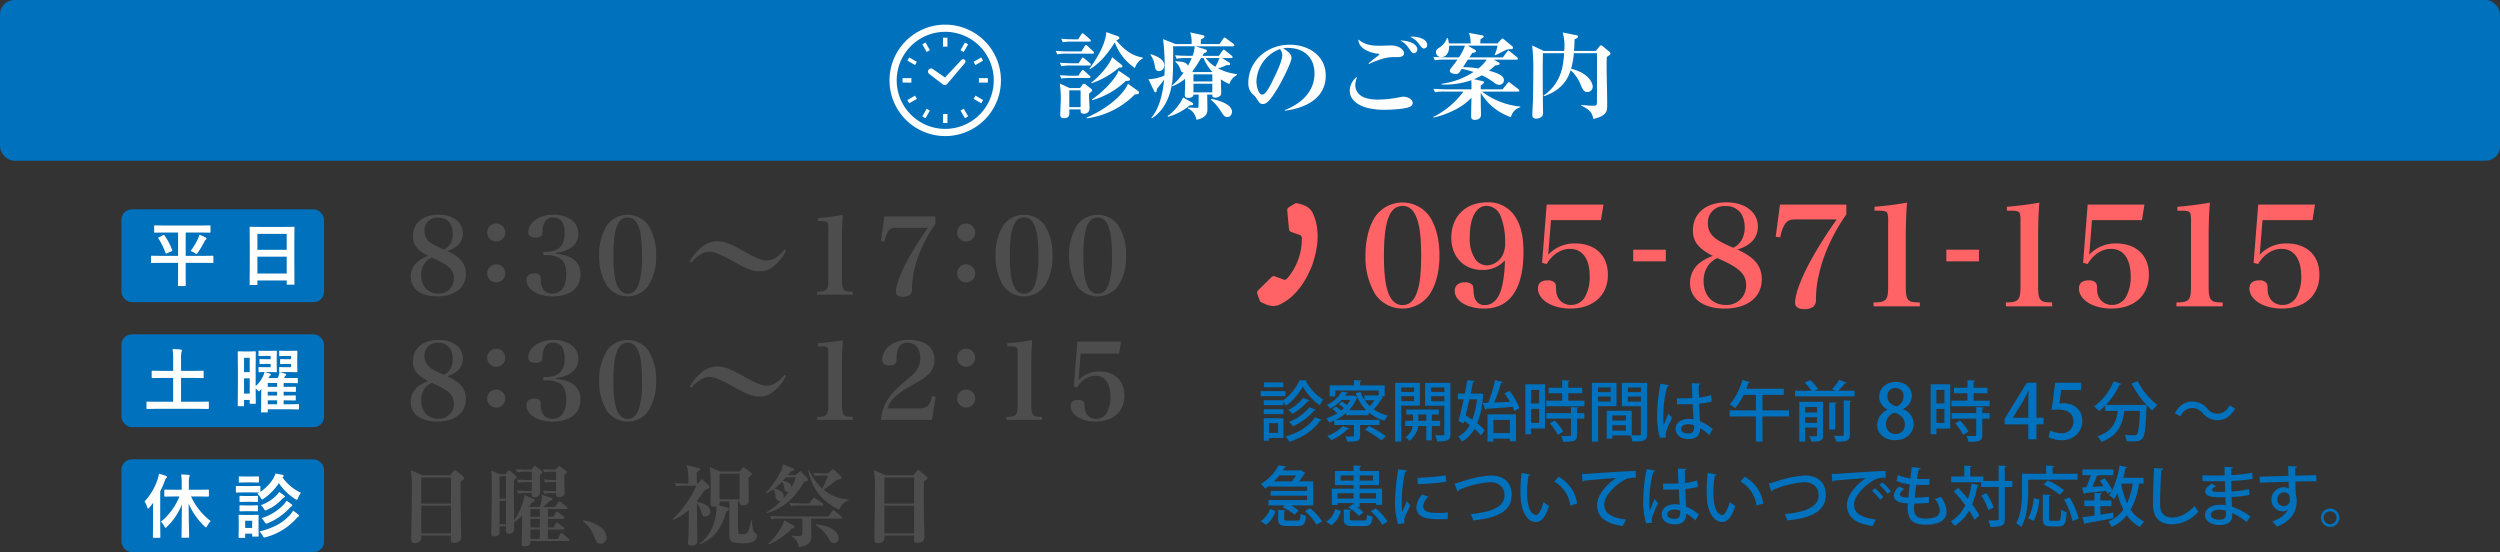 <svg xmlns="http://www.w3.org/2000/svg" width="700" height="154.605" viewBox="0 0 700 154.605"><rect x="0" y="0" width="700" height="154.605" fill="#333333" stroke="none"/><defs><style>.cls-1{fill:#0071bc;}.cls-2{fill:#ff6366;}.cls-3{fill:#4d4d4d;}.cls-4{fill:#fff;}</style></defs><g id="レイヤー_2" data-name="レイヤー 2"><g id="SP"><g id="レイヤー_9" data-name="レイヤー 9"><path class="cls-1" d="M355.514,136.243V135.9c-.4.312-.826.624-1.266.918A5.791,5.791,0,0,0,353,135.546a13.36,13.36,0,0,0,5.012-5.268l2.147.367c-.037.165-.184.257-.44.257-.148.257-.313.533-.5.807h4.7l.276-.073,1.358.826a.494.494,0,0,1-.33.184,18.583,18.583,0,0,1-1.469,2.129H367.7v6.737h-6.258a10.787,10.787,0,0,1,2.166,1.413l-1.157,1.211a11.729,11.729,0,0,0-3.3-2.074l.551-.55h-4.534v-1.488h10.811v-1.229H355.771v-1.358h10.206v-1.194Zm1.616,6.829a6.933,6.933,0,0,1-2.68,3.873L353,145.917a6.054,6.054,0,0,0,2.57-3.414Zm4.59-8.3a12.346,12.346,0,0,0,1.192-1.652h-4.681a17.056,17.056,0,0,1-1.469,1.652Zm-2.149,10.444c0,.478.166.551.991.551h2.7c.7,0,.824-.238.9-1.927a4.889,4.889,0,0,0,1.523.605c-.2,2.276-.68,2.827-2.276,2.827h-3.03c-2.018,0-2.5-.477-2.5-2.037V142.76l2.111.128c-.019.147-.129.257-.423.294Zm9.068,1.708a17,17,0,0,0-3.249-3.819l1.45-.826a17.366,17.366,0,0,1,3.36,3.745Z"/><path class="cls-1" d="M375.416,143.072a6.323,6.323,0,0,1-2.679,3.983l-1.414-1.01a5.444,5.444,0,0,0,2.533-3.5Zm-.9-2.221v.55H372.9v-4.57H379v-1.01h-5.233v-3.946H379v-1.542l2.166.129c-.019.147-.148.256-.442.311v1.1h5.4v3.946h-5.4v1.01h6.259v4.534h-1.688v-.514h-4.571v1.138h-.7a9.47,9.47,0,0,1,1.707,1.468l-1.23,1.028a11.545,11.545,0,0,0-2.955-2.386l1.157-.936.294.165v-.477Zm4.48-2.735h-4.48v1.468H379Zm-3.616-3.543H379v-1.45h-3.616Zm2.587,10.609c0,.478.146.551,1.046.551h2.846c.715,0,.844-.183.918-1.67a4.86,4.86,0,0,0,1.559.606c-.22,2.129-.716,2.625-2.312,2.625h-3.176c-2.093,0-2.588-.478-2.588-2.093v-2.57l2.148.129c-.038.147-.147.257-.441.293Zm6.443-12.059h-3.69v1.45h3.69Zm.881,4.993h-4.571v1.468h4.571ZM387,146.945a13.571,13.571,0,0,0-3.23-3.781l1.413-.808a12.893,12.893,0,0,1,3.322,3.708Z"/><path class="cls-1" d="M394.015,131.765c-.036.2-.22.312-.587.33a44.52,44.52,0,0,0-.954,8.15,20.619,20.619,0,0,0,.165,3.1c.293-.716,1.046-2.441,1.284-3.065l.936,1.267c-.678,1.559-1.285,2.587-1.542,3.432a3.06,3.06,0,0,0-.146.863,2.3,2.3,0,0,0,.092.624l-1.817.293a20.412,20.412,0,0,1-.827-6.442,57.778,57.778,0,0,1,.9-8.922Zm11.344,13.565c-.643.036-1.321.055-2,.055a24.424,24.424,0,0,1-3.322-.184c-2.405-.33-3.451-1.634-3.451-3.157a5.764,5.764,0,0,1,1.652-3.6l1.726.625a4.043,4.043,0,0,0-1.469,2.734c0,1.707,2.295,1.818,4.4,1.818a22.528,22.528,0,0,0,2.514-.129Zm-8.444-11.546a61.69,61.69,0,0,0,7.875-.7l.183,1.8a63.8,63.8,0,0,1-8,.661Z"/><path class="cls-1" d="M407.291,135.381c.476-.092,1.083-.257,2-.532a30.5,30.5,0,0,1,8.131-1.707c3.14,0,5.857,1.523,5.857,5.488,0,4.607-4.315,6.461-10.775,7.085a7.788,7.788,0,0,0-.735-1.78c5.8-.515,9.49-2.019,9.49-5.195,0-2.606-1.872-3.727-4.038-3.727a27.268,27.268,0,0,0-8.792,2.2.543.543,0,0,1-.349.458Z"/><path class="cls-1" d="M428.5,132.884a.513.513,0,0,1-.5.313,29.631,29.631,0,0,0-.4,4.919c0,4.992,1.634,6.075,2.571,6.075.679-.018,1.541-1.872,2.055-3.634a8.931,8.931,0,0,0,1.506,1.12c-1.047,3.267-2.222,4.479-3.653,4.479-2.588,0-4.075-3.213-4.278-6.425-.054-.7-.073-1.469-.073-2.276a42.755,42.755,0,0,1,.294-5.048Zm11.178,8.7a8.929,8.929,0,0,0-4.48-6.736l1.158-1.377a10.156,10.156,0,0,1,5.231,7.507Z"/><path class="cls-1" d="M442.928,132.7c.551,0,1.34-.018,1.853-.055,1.874-.147,10.464-.716,13.217-.79l.018,1.946a5.564,5.564,0,0,0-3.891,1.01c-2.368,1.5-4.937,4.24-4.937,6.461,0,2.313,1.816,3.671,6.093,4.185l-.881,1.817c-5.231-.679-7.213-2.772-7.213-5.984,0-2.4,2.293-5.433,5.323-7.434-2.02.11-6.957.533-8.958.735a.7.7,0,0,1-.44.293Z"/><path class="cls-1" d="M460.884,146.5a22.747,22.747,0,0,1-.771-6.755,46.119,46.119,0,0,1,.954-8.425l2.368.459a.525.525,0,0,1-.513.331,31.758,31.758,0,0,0-1.084,8.5,16.647,16.647,0,0,0,.11,2.405c.331-.9.991-2.534,1.322-3.3l1.027,1.156c-.183.368-1.817,3.671-1.817,4.644a3.388,3.388,0,0,0,.148.863Zm4.772-11.087c.79.038,3.47.019,4.314-.054-.074-1.506-.129-2.809-.147-4.167l2.405.092c-.019.183-.166.33-.459.385-.019,1.046,0,1.928.055,3.561a18.752,18.752,0,0,0,3.378-.7l.183,1.8a18.4,18.4,0,0,1-3.507.588c.075,1.835.167,3.726.221,4.919a13.6,13.6,0,0,1,3.579,2.221l-.973,1.689a9.451,9.451,0,0,0-2.551-1.909c-.092,1.835-.827,2.992-3.268,2.992-2.2,0-3.6-1.138-3.6-2.809,0-1.89,1.817-2.845,3.616-2.845a7.385,7.385,0,0,1,1.4.165c-.073-1.046-.147-2.753-.239-4.3-.55.019-1.248.055-1.707.055h-2.68Zm4.791,7.563a4.407,4.407,0,0,0-1.542-.293c-.991,0-2.074.348-2.074,1.321,0,.863.918,1.266,2.038,1.266,1.137,0,1.6-.587,1.6-1.743Z"/><path class="cls-1" d="M480.639,132.884a.512.512,0,0,1-.5.313,29.635,29.635,0,0,0-.4,4.919c0,4.992,1.633,6.075,2.57,6.075.68-.018,1.542-1.872,2.055-3.634a8.972,8.972,0,0,0,1.506,1.12c-1.047,3.267-2.221,4.479-3.653,4.479-2.588,0-4.075-3.213-4.277-6.425-.055-.7-.073-1.469-.073-2.276a42.543,42.543,0,0,1,.294-5.048Zm11.178,8.7a8.93,8.93,0,0,0-4.479-6.736l1.157-1.377a10.157,10.157,0,0,1,5.232,7.507Z"/><path class="cls-1" d="M495.235,135.381c.478-.092,1.083-.257,2-.532a30.5,30.5,0,0,1,8.132-1.707c3.138,0,5.855,1.523,5.855,5.488,0,4.607-4.313,6.461-10.775,7.085a7.82,7.82,0,0,0-.733-1.78c5.8-.515,9.488-2.019,9.488-5.195,0-2.606-1.871-3.727-4.037-3.727a27.28,27.28,0,0,0-8.793,2.2.539.539,0,0,1-.349.458Z"/><path class="cls-1" d="M512.88,132.7c.551,0,1.339-.018,1.854-.055,1.872-.147,10.463-.716,13.217-.79l.017,1.946a5.571,5.571,0,0,0-3.892,1.01c-2.366,1.5-4.937,4.24-4.937,6.461,0,2.313,1.818,3.671,6.1,4.185l-.882,1.817c-5.231-.679-7.214-2.772-7.214-5.984,0-2.4,2.295-5.433,5.323-7.434-2.147.165-6.956.533-8.957.735a.7.7,0,0,1-.441.293Zm12.1,4.02a12.027,12.027,0,0,1,2.349,2.515l-.9.7a12.808,12.808,0,0,0-2.275-2.515Zm2.074-1.634a11.061,11.061,0,0,1,2.349,2.5l-.88.717a13.133,13.133,0,0,0-2.294-2.516Z"/><path class="cls-1" d="M540.106,140.778a38.411,38.411,0,0,1-4.094.22,10.965,10.965,0,0,0-.092,1.358c0,2.405,1.432,2.845,3.322,2.845a8.768,8.768,0,0,0,2.312-.312,1.943,1.943,0,0,0,1.58-1.982,5.368,5.368,0,0,0-1.4-3.194c.478-.147,1.249-.422,1.671-.606a7.294,7.294,0,0,1,1.652,4.112c0,3.689-4.79,3.689-5.856,3.689-2.715,0-5.065-.7-5.065-4.626,0-.422.036-.881.073-1.358-1.34-.055-3.929-.183-3.929-2.239a3.313,3.313,0,0,1,1.542-2.442l1.377.68c-.734.459-1.193,1.027-1.193,1.486,0,.827,1.212.863,2.331.9.11-1.12.239-2.405.4-3.708a11.709,11.709,0,0,1-3.708-.917l.4-1.689a11.423,11.423,0,0,0,3.488.936c.128-1.083.275-2.2.367-3.139l2.533.293c-.037.221-.275.368-.624.4-.129.716-.275,1.653-.423,2.589.5.036,1.064.055,1.634.055.643,0,1.3-.019,1.872-.074l-.073,1.689c-.533.036-1.175.055-1.818.055s-1.283-.019-1.853-.055c-.146,1.23-.294,2.478-.4,3.616a32.915,32.915,0,0,0,3.947-.275Z"/><path class="cls-1" d="M548.315,136.592c.88.937,1.834,2,2.716,3.084a24.856,24.856,0,0,0,1.027-4.259l2.039.4c-.038.147-.184.239-.441.239a25.392,25.392,0,0,1-1.45,5.139,21,21,0,0,1,2.018,3.139l-1.394,1.194a20.184,20.184,0,0,0-1.487-2.571,11.588,11.588,0,0,1-4.057,4.314,7.934,7.934,0,0,0-1.064-1.3,10.143,10.143,0,0,0,4.056-4.515,45.488,45.488,0,0,0-3.194-3.874Zm15.142-1.927v1.689h-2.111v8.92c0,1.946-.752,2.258-4.057,2.258a7.923,7.923,0,0,0-.568-1.854c.66.019,1.267.037,1.743.037,1.083,0,1.156,0,1.156-.441v-8.92h-4.9v-1.322h-8.388v-1.615H550V130.37l2.093.128c-.019.147-.13.239-.424.294v2.625h3.654v1.248h4.294v-4.314l2.149.111c-.019.164-.129.256-.423.311v3.892Zm-7.286,3.414a14.784,14.784,0,0,1,2.055,4.038l-1.5.753a15.326,15.326,0,0,0-1.965-4.112Z"/><path class="cls-1" d="M567.9,134.316V137.4c0,2.919-.276,7.269-1.909,10.132a7.515,7.515,0,0,0-1.486-.991c1.523-2.662,1.651-6.461,1.651-9.141v-4.754h6.756v-2.295l2.239.129c-.019.165-.13.257-.424.312v1.854h6.976v1.67Zm3.1,5.525a16.138,16.138,0,0,1-1.542,6l-1.56-.717a14.158,14.158,0,0,0,1.523-5.635Zm2.717,5.232c0,.642.109.752.7.752h1.909c.606,0,.716-.459.771-3.12a5.435,5.435,0,0,0,1.56.715c-.165,3.1-.588,3.966-2.2,3.966h-2.294c-1.725,0-2.165-.533-2.165-2.295v-6.626l2.147.128c-.019.147-.129.257-.422.294Zm-.35-10.555a23.261,23.261,0,0,1,4.571,2.717l-1.229,1.285a24.969,24.969,0,0,0-4.517-2.864Zm6.94,11.4a20.463,20.463,0,0,0-2.387-6.039l1.56-.587a19.681,19.681,0,0,1,2.533,5.928Z"/><path class="cls-1" d="M600.215,135.4h-1.286a21.393,21.393,0,0,1-2.331,7.306,9.273,9.273,0,0,0,3.8,3.34,6.412,6.412,0,0,0-1.212,1.506,10.3,10.3,0,0,1-3.67-3.268,11.754,11.754,0,0,1-4.24,3.268,7.411,7.411,0,0,0-.937-1.506,9.864,9.864,0,0,0,4.2-3.377,21.33,21.33,0,0,1-1.651-4.515,13.284,13.284,0,0,1-.992,1.6,9.847,9.847,0,0,0-1.341-1.119,9.239,9.239,0,0,0,.68-1.047l-1.175.625a5.721,5.721,0,0,0-.312-.735c-2.239.239-4.516.441-5.966.569a.375.375,0,0,1-.292.276l-.533-1.836,1.192-.074a34.392,34.392,0,0,0,1.267-3.358h-2.35v-1.6h8.664v1.6h-4.184a.484.484,0,0,1-.4.128c-.33.918-.827,2.111-1.322,3.139.992-.074,2.075-.129,3.158-.221-.33-.532-.68-1.064-1.01-1.523l1.339-.66a17.706,17.706,0,0,1,2.112,3.322,24.025,24.025,0,0,0,2.037-6.9l2.148.459c-.056.147-.2.238-.459.238-.165.918-.367,1.854-.624,2.754h5.691ZM588.1,144.1c1.175-.184,2.4-.368,3.6-.569l.073,1.578c-2.863.532-5.873,1.083-7.8,1.395a.314.314,0,0,1-.293.276l-.642-1.946,3.413-.477v-2.644H583.6v-1.578h2.845v-2.147l2.075.128c-.019.146-.13.238-.422.293v1.726h3.1v1.578h-3.1Zm5.947-8.7a.9.9,0,0,0-.073.221,21.25,21.25,0,0,0,1.615,5.267,20.011,20.011,0,0,0,1.56-5.488Z"/><path class="cls-1" d="M605.724,131.2c-.036.22-.2.367-.568.4-.148,2.313-.331,6.865-.331,9.563,0,2.551,1.266,3.744,3.4,3.744,2.018,0,4.167-1.009,6.26-3.249a11.41,11.41,0,0,0,1.083,1.6A10.007,10.007,0,0,1,608.2,146.8c-3.727,0-5.361-2.092-5.361-5.635,0-2.386.148-7.893.294-10.133Z"/><path class="cls-1" d="M616.687,133.068c1.139.074,2.773.074,4.112.074.7,0,1.45-.019,2.112-.037-.019-.845-.038-1.8-.038-2.405l2.369.129c-.019.2-.165.312-.478.367,0,.513,0,1.266.019,1.835a38.416,38.416,0,0,0,5.8-.66l.2,1.688a39.624,39.624,0,0,1-6.02.606l.054,2.955a31.422,31.422,0,0,0,4.883-.661l.184,1.615a32.026,32.026,0,0,1-5.029.588c.037,1.065.073,2.019.11,2.716a18.9,18.9,0,0,1,5.177,2.736l-1.1,1.578a17.374,17.374,0,0,0-4-2.551v.7c-.018,1.634-1.174,2.662-3.561,2.662-2.4,0-4.075-1.1-4.075-2.827,0-1.817,1.983-2.845,4.112-2.845a7.494,7.494,0,0,1,1.67.147c-.018-.661-.036-1.432-.074-2.258-.384.019-.77.019-1.137.019-3.213,0-4.48-.386-4.48-1.671,0-.716.551-1.358,1.8-2.148l1.247.717c-1.082.532-1.193.862-1.193,1.064,0,.44.716.514,2.185.532.459,0,1.009,0,1.523-.018-.037-1.01-.055-2.019-.092-2.992-.68.018-1.469.037-2.166.037-1.212,0-2.973-.019-4.112-.055ZM623.259,143a6.861,6.861,0,0,0-1.854-.276c-1.248,0-2.369.514-2.369,1.413,0,.918,1.066,1.377,2.46,1.377,1.267,0,1.763-.551,1.763-1.634Z"/><path class="cls-1" d="M632.7,133.472c1.156-.037,6.792-.183,8.059-.239,0-.257-.073-2.221-.111-2.716l2.5.109c-.019.166-.184.35-.515.4,0,.478.018,1.359.037,2.167,2.331-.074,4.718-.129,5.892-.147v1.725c-1.414-.018-3.6,0-5.856.074.018.679.018,1.339.037,1.8.037.643.055,1.12.073,1.707a6.754,6.754,0,0,1,.257,2.02c0,3.762-2.588,5.965-5.524,7.085a12.273,12.273,0,0,0-1.341-1.432c2.368-.845,3.873-2.074,4.424-3.487h-.018a1.856,1.856,0,0,1-1.433.642A3.213,3.213,0,0,1,636,139.9a3.474,3.474,0,0,1,3.433-3.488,2.587,2.587,0,0,1,1.45.405c0-.074-.019-.147-.019-.2-.018-.349-.037-1.083-.056-1.726-3.028.092-6.039.165-8.057.276Zm8.463,6.388c0-1.322-.551-1.983-1.616-1.983a1.874,1.874,0,0,0-1.872,2.019,1.765,1.765,0,0,0,1.744,1.836A1.74,1.74,0,0,0,641.16,139.86Z"/><path class="cls-1" d="M655.005,144.962a2.57,2.57,0,1,1-2.571-2.569A2.577,2.577,0,0,1,655.005,144.962Zm-.772,0a1.808,1.808,0,1,0-1.8,1.818A1.8,1.8,0,0,0,654.233,144.962Z"/><path class="cls-1" d="M359.921,109.526v1.4H353v-1.4Zm-.551,7.581v5.507h-4.038v.789h-1.487v-6.3Zm-5.507-5.029H359.3a14.014,14.014,0,0,0,4.607-5.636l2.074.111a.409.409,0,0,1-.294.275,14.756,14.756,0,0,0,4.828,5.084,9.256,9.256,0,0,0-.991,1.579,16.777,16.777,0,0,1-4.755-5.286,15.572,15.572,0,0,1-4.753,5.433,6.233,6.233,0,0,0-.662-1.156v.954h-5.488Zm0,3.854v-1.358h5.488v1.358Zm5.434-8.865v1.358h-5.36v-1.358ZM357.865,118.5h-2.533v2.7h2.533Zm12.188-.936c-.056.128-.2.2-.423.2-1.743,2.662-4.882,4.736-8.608,5.947a5.415,5.415,0,0,0-1.082-1.487c3.5-.972,6.644-2.845,8.24-5.4Zm-3.4-5.488a.41.41,0,0,1-.4.183,15.758,15.758,0,0,1-4.405,3.617,6.376,6.376,0,0,0-1.139-1.066,12.443,12.443,0,0,0,4.129-3.377Zm1.8,2.661a.434.434,0,0,1-.421.165,16.86,16.86,0,0,1-6.02,4.443,6.714,6.714,0,0,0-1.1-1.212,13.95,13.95,0,0,0,5.709-4.093Z"/><path class="cls-1" d="M386.724,111l.515.312a.538.538,0,0,1-.295.183,15.019,15.019,0,0,1-2.312,3.121,11.433,11.433,0,0,0,4.019,1.762,5.906,5.906,0,0,0-1.009,1.395,11.7,11.7,0,0,1-4.4-2.276v.753h-6.314v-.625A13.468,13.468,0,0,1,374,117.566h12.279V119h-5.45v2.973c0,1.671-.864,1.671-3.635,1.671a5.47,5.47,0,0,0-.514-1.45c.477.018.936.018,1.3.018h.807c.257,0,.332-.074.332-.275V119H373.6v-1.249a13.125,13.125,0,0,1-1.4.57,4.958,4.958,0,0,0-.845-1.212,12.654,12.654,0,0,0,3.1-1.395,9.552,9.552,0,0,0-1.377-1.175l.9-.752a10.889,10.889,0,0,1,1.525,1.193c.275-.221.549-.459.807-.7a11.784,11.784,0,0,0-1.433-1.083l.809-.771a15.135,15.135,0,0,1,1.413.992,8.613,8.613,0,0,0,.973-1.432h-2.423a12.254,12.254,0,0,1-3.194,2.405,3.6,3.6,0,0,0-.936-1.029,9.145,9.145,0,0,0,4.167-3.708l1.724.276c-.035.147-.165.239-.384.239-.129.2-.257.422-.405.624h2.222l.257-.056.954.423a11.359,11.359,0,0,1-.44-1.083l1.339-.349a11.564,11.564,0,0,0,1.1,2.239V110.72h3.781l.2-.074v-1.3H373.876V111H372.3v-3.1h6.791v-1.5l2.166.128c-.018.165-.146.257-.421.293v1.083H387.7V111Zm-8.921,8.994a.429.429,0,0,1-.44.165,15.572,15.572,0,0,1-4.645,3.1,10.67,10.67,0,0,0-1.064-1.193,11.731,11.731,0,0,0,4.351-2.772Zm4.718-5.14a12.3,12.3,0,0,1-2.423-3.579.508.508,0,0,1-.183.147,10.453,10.453,0,0,1-2.185,3.432Zm-.386-2.771a9.407,9.407,0,0,0,1.414,1.652,11.06,11.06,0,0,0,1.267-1.652Zm4.68,11.215a33.833,33.833,0,0,0-4.661-2.974l1.174-1.046a37.626,37.626,0,0,1,4.718,2.827Z"/><path class="cls-1" d="M397.578,113.583h-5.233v10.059h-1.707V107.2h6.94Zm-1.634-5.085h-3.6v1.248h3.6Zm-3.6,3.8h3.6V110.94h-3.6Zm10.885,6.975h-2.312v4.02h-1.56v-4.02h-2.277a6.174,6.174,0,0,1-2.441,4.167,5.4,5.4,0,0,0-1.12-1.028,4.609,4.609,0,0,0,2.038-3.139h-2.111v-1.45h2.184v-1.762h-1.853v-1.4h9.085v1.4h-1.945v1.762h2.312Zm-6.094-1.45h2.222v-1.762h-2.222Zm8.976-10.628v14.3c0,1.744-.624,2.129-3.744,2.093a5.615,5.615,0,0,0-.55-1.726c.476.019.953.019,1.358.019,1.1,0,1.229,0,1.229-.4V113.62h-5.379V107.2Zm-1.707,1.3H400.7v1.248h3.708Zm-3.708,3.837h3.708V110.94H400.7Z"/><path class="cls-1" d="M414.431,110.169l.937.22a.817.817,0,0,1-.11.312,25.26,25.26,0,0,1-1.634,7.838A13.587,13.587,0,0,1,415.7,120.5l-1.046,1.395a13.864,13.864,0,0,0-1.8-1.817,9.8,9.8,0,0,1-3.489,3.6,6.115,6.115,0,0,0-1.064-1.395,7.949,7.949,0,0,0,3.23-3.285q-.77-.579-1.542-1.1l-.183.716-1.432-.771c.44-1.578.955-3.762,1.45-6.021H408.19v-1.615h1.966c.256-1.321.494-2.606.7-3.763l2.018.221c-.017.165-.146.257-.422.275-.183.992-.422,2.111-.661,3.267h2.349Zm-2.992,1.651c-.348,1.542-.7,3.084-1.045,4.479.605.367,1.229.771,1.836,1.194a20.5,20.5,0,0,0,1.3-5.673Zm11.2-2.386a18.578,18.578,0,0,1,2.846,4.846l-1.505.808a12.6,12.6,0,0,0-.459-1.175c-2.735.239-5.544.423-7.38.551a.329.329,0,0,1-.292.275l-.643-1.909,1.505-.055a41.3,41.3,0,0,0,1.89-6.333l2.2.5c-.055.165-.239.257-.5.275a49.019,49.019,0,0,1-1.926,5.489c1.375-.055,2.9-.129,4.4-.2a23.451,23.451,0,0,0-1.524-2.35Zm-6.13,14.208v-7.636h7.966v7.562h-1.707v-.734h-4.607v.808Zm6.259-6.058h-4.607v3.672h4.607Z"/><path class="cls-1" d="M432.589,107.6v12.39h-3.873v1.579H427.1V107.6Zm-1.634,1.579h-2.239v3.8h2.239Zm-2.239,9.251h2.239V114.5h-2.239Zm10.408-6.241h4.516v1.56H432.921v-1.56H437.4v-2.075h-3.781v-1.541H437.4v-2.13l2.147.129c-.017.165-.128.257-.422.312v1.689h3.892v1.541h-3.892Zm2.863,1.891c-.017.165-.127.257-.422.312v1.284h2.056v1.542h-2.056v4.552c0,1.689-.7,1.928-3.891,1.928a6.151,6.151,0,0,0-.569-1.634c.533.018,1.047.018,1.468.018,1.267,0,1.286,0,1.286-.33v-4.534h-6.884v-1.542h6.884v-1.688Zm-5.8,7.672a13.6,13.6,0,0,0-2.258-3.212l1.395-.808a13.74,13.74,0,0,1,2.368,3.121Z"/><path class="cls-1" d="M452.639,113.712h-5.177v9.93h-1.725V107.2h6.9Zm-1.653-5.214h-3.524v1.3h3.524Zm-3.524,3.928h3.524v-1.395h-3.524Zm13.73-5.231v14.262c0,2.038-.881,2.166-4.13,2.166a6.853,6.853,0,0,0-.55-1.707h-5.048v.936h-1.6V115H456.9v6.865c.476.019.916.019,1.3.019,1.231,0,1.248,0,1.248-.441v-7.691h-5.323V107.2Zm-5.928,9.123h-3.8v1.45h3.8Zm-3.8,4.276h3.8v-1.541h-3.8Zm7.984-12.1H455.8v1.3h3.652Zm-3.652,3.965h3.652v-1.432H455.8Z"/><path class="cls-1" d="M464.777,122.6a22.743,22.743,0,0,1-.772-6.755,46.125,46.125,0,0,1,.955-8.425l2.367.459a.525.525,0,0,1-.514.331,31.79,31.79,0,0,0-1.083,8.5,16.611,16.611,0,0,0,.111,2.405c.33-.9.991-2.533,1.321-3.3l1.028,1.156c-.183.368-1.817,3.671-1.817,4.644a3.419,3.419,0,0,0,.146.863Zm4.772-11.087c.789.038,3.468.019,4.313-.054-.073-1.5-.129-2.809-.146-4.167l2.4.092c-.019.183-.165.33-.459.385-.019,1.046,0,1.928.054,3.561a18.714,18.714,0,0,0,3.378-.7l.184,1.8a18.384,18.384,0,0,1-3.506.588c.073,1.835.165,3.726.219,4.919a13.607,13.607,0,0,1,3.581,2.221l-.973,1.689a9.461,9.461,0,0,0-2.552-1.909c-.091,1.835-.826,2.992-3.267,2.992-2.2,0-3.6-1.138-3.6-2.808,0-1.891,1.817-2.846,3.616-2.846a7.448,7.448,0,0,1,1.394.165c-.073-1.046-.147-2.753-.238-4.3-.551.019-1.248.055-1.707.055h-2.68Zm4.791,7.563a4.443,4.443,0,0,0-1.542-.293c-.992,0-2.075.348-2.075,1.321,0,.863.918,1.266,2.037,1.266,1.139,0,1.6-.587,1.6-1.743Z"/><path class="cls-1" d="M500.912,114.886v1.725H493.5v7.031H491.66v-7.031h-7.378v-1.725h7.378v-4.314h-3.449a17.783,17.783,0,0,1-2.35,3.69,11.449,11.449,0,0,0-1.525-1.009,17.886,17.886,0,0,0,3.525-6.884l2.166.643c-.074.165-.239.22-.458.2-.184.551-.386,1.083-.588,1.634h10.481v1.725H493.5v4.314Z"/><path class="cls-1" d="M517.052,107.159c-.075.128-.24.183-.478.183a20.216,20.216,0,0,1-1.836,2.056h4.534v1.578H502.605V109.4h4.59a12.593,12.593,0,0,0-1.891-2.277l1.578-.7a13.61,13.61,0,0,1,2.2,2.533l-.991.441h5.8l-.935-.4a17.294,17.294,0,0,0,2-2.643Zm-6.591,5.323v9.379c0,1.634-.862,1.781-3.322,1.781a5.188,5.188,0,0,0-.568-1.506c.348.019.7.019.991.019,1.21,0,1.21,0,1.21-.312v-2.111H505.45v3.91H503.8v-11.16Zm-1.689,1.486H505.45v1.524h3.322Zm-3.322,4.443h3.322v-1.6H505.45Zm8.829-5.636c-.019.166-.128.257-.422.312v7.178h-1.671v-7.6Zm3.689,8.921c0,1.67-.7,2-3.835,1.964a6.8,6.8,0,0,0-.624-1.652c.532.019,1.045.037,1.45.037,1.284,0,1.284-.018,1.284-.368v-9.563l2.148.111c-.018.146-.129.257-.423.312Z"/><path class="cls-1" d="M528.524,114.669a4,4,0,0,1-2.355-3.532c0-2.525,2.039-4.207,4.689-4.207,3.029,0,4.437,2,4.437,3.912a4.1,4.1,0,0,1-2.439,3.66v.062a4.456,4.456,0,0,1,2.965,4.08c0,2.756-2.187,4.607-5.174,4.607-3.238,0-5.026-2.019-5.026-4.248a4.633,4.633,0,0,1,2.9-4.27Zm4.837,4.207c0-1.767-1.179-2.755-2.9-3.323a3.283,3.283,0,0,0-2.376,3.155,2.625,2.625,0,0,0,2.629,2.818A2.527,2.527,0,0,0,533.361,118.876Zm-4.88-7.887c0,1.451,1.031,2.314,2.525,2.818a3.033,3.033,0,0,0,1.977-2.734,2.177,2.177,0,0,0-2.209-2.44A2.209,2.209,0,0,0,528.481,110.989Z"/><path class="cls-1" d="M546.07,107.6v12.39H542.2v1.578h-1.615V107.6Zm-1.634,1.578H542.2v3.8h2.239ZM542.2,118.43h2.239V114.5H542.2Zm10.408-6.241h4.515v1.561H546.4v-1.561h4.479v-2.074H547.1v-1.542h3.781v-2.129l2.148.129c-.019.165-.13.257-.422.312v1.688H556.5v1.542h-3.891Zm2.863,1.891c-.019.165-.129.257-.422.312v1.285H557.1v1.542h-2.056v4.552c0,1.689-.7,1.928-3.891,1.928a6.261,6.261,0,0,0-.57-1.634c.532.018,1.046.018,1.469.018,1.267,0,1.284,0,1.284-.33v-4.534h-6.882v-1.542h6.882v-1.688Zm-5.8,7.673a13.587,13.587,0,0,0-2.257-3.212l1.395-.808a13.759,13.759,0,0,1,2.367,3.12Z"/><path class="cls-1" d="M570.212,123.008H567.92v-4.185h-6.626v-1.578l6.205-10.074h2.713v9.8h1.978v1.851h-1.978Zm-6.625-6.036h4.333v-4.754c0-.9.041-1.851.105-2.755h-.084c-.485,1.01-.884,1.788-1.326,2.629l-3.028,4.837Z"/><path class="cls-1" d="M582.708,107.171v2.019h-5.553l-.526,3.764c.315-.02.61-.063,1.052-.063,2.881,0,5.363,1.683,5.363,4.922a5.429,5.429,0,0,1-5.784,5.427,7.514,7.514,0,0,1-3.7-.884l.547-1.851a6.569,6.569,0,0,0,3.07.8,3.23,3.23,0,0,0,3.386-3.281c0-2.04-1.387-3.323-4.206-3.323a12.073,12.073,0,0,0-1.915.126l.99-7.655Z"/><path class="cls-1" d="M598.522,106.726a20.788,20.788,0,0,0,5.579,6.7,9.04,9.04,0,0,0-1.469,1.542,20.237,20.237,0,0,1-1.559-1.524c0,.147-.018.367-.037.569-.238,5.837-.495,8-1.137,8.737a2.042,2.042,0,0,1-1.542.771,9.887,9.887,0,0,1-1.156.055c-.534,0-1.139-.018-1.745-.055a3.969,3.969,0,0,0-.569-1.762c1.139.11,2.2.129,2.643.129a.985.985,0,0,0,.789-.257c.441-.459.68-2.221.864-6.572h-4.351c-.515,3.433-1.487,6.865-6.443,8.683a5.989,5.989,0,0,0-1.12-1.561c4.315-1.431,5.306-4.148,5.709-7.122h-3.506v-1.5a17.169,17.169,0,0,1-1.761,1.542,13.514,13.514,0,0,0-1.377-1.3,16.241,16.241,0,0,0,5.488-7.03l2.166.734a.466.466,0,0,1-.514.2,20.828,20.828,0,0,1-3.818,5.671h10.022l.4-.018.991.092a28.333,28.333,0,0,1-4.24-6.039Z"/><path class="cls-1" d="M625.838,114.38c-1.193,2.166-2.917,3.286-4.864,3.286a5.627,5.627,0,0,1-4.24-1.983,3.536,3.536,0,0,0-6.167.9l-1.616-.881c1.194-2.166,2.919-3.286,4.864-3.286a5.618,5.618,0,0,1,4.24,1.983,3.537,3.537,0,0,0,6.168-.9Z"/><path class="cls-2" d="M385.17,60.508a9.328,9.328,0,0,1,15.042,0c1.866,2.76,2.838,6.569,2.838,11.038s-.972,8.28-2.838,11a9.274,9.274,0,0,1-15.042,0,20.067,20.067,0,0,1-2.837-11C382.333,67.077,383.305,63.306,385.17,60.508Zm3.576,21.533q1.283,3.383,3.965,3.382c1.982,0,3.343-1.322,4.2-4.042.7-2.138,1.011-5.248,1.011-9.835,0-5.052-.389-8.278-1.244-10.5-.855-2.292-2.138-3.381-3.965-3.381-3.615,0-5.208,4.237-5.208,13.876C387.5,76.483,387.891,79.826,388.746,82.041Z"/><path class="cls-2" d="M415.068,75.589c-5.171,0-8.708-3.654-8.708-9.018,0-5.947,4-9.911,10.028-9.911a8.8,8.8,0,0,1,7.736,3.809c1.71,2.527,2.448,5.636,2.448,10.067,0,10.339-3.808,15.859-10.96,15.859-4.742,0-8.28-2.1-8.28-4.937,0-1.516,1.049-2.409,2.8-2.409a2.722,2.722,0,0,1,2.138.738c.232.35.232.427.349,2.1.156,2.293,1.245,3.537,3.111,3.537,2.331,0,4-1.788,4.819-5.131a33.584,33.584,0,0,0,.816-7.385A8.283,8.283,0,0,1,415.068,75.589Zm5.6-4a7.722,7.722,0,0,0,.777-3.927,19.483,19.483,0,0,0-1.244-7.074,4.393,4.393,0,0,0-3.925-2.954c-2.955,0-4.743,3.3-4.743,8.824a10.188,10.188,0,0,0,1.516,6.063,4.055,4.055,0,0,0,3.3,1.788A5.182,5.182,0,0,0,420.665,71.586Z"/><path class="cls-2" d="M433.5,71.314a10.056,10.056,0,0,1,7.5-3.149c5.674,0,9.21,3.343,9.21,8.745,0,5.792-4.08,9.485-10.532,9.485-5.092,0-9.057-2.449-9.057-5.636,0-1.478.972-2.255,2.759-2.255a2.487,2.487,0,0,1,1.944.661c.273.311.35.622.389,1.749A4.559,4.559,0,0,0,436.8,84.1a4.107,4.107,0,0,0,3.032,1.283,4.481,4.481,0,0,0,3.81-1.982,11.25,11.25,0,0,0,1.478-5.986c0-4.9-2.022-7.735-5.52-7.735-2.566,0-4.975,1.593-6.53,4.237l-1.283-.312,1.283-16.325h15.9l-.7,4.354H434.276Z"/><path class="cls-2" d="M457.3,69.91h9.135v3.265H457.3Z"/><path class="cls-2" d="M493.3,78.232c0,4.976-4.043,8.163-10.378,8.163-6.025,0-9.718-2.721-9.718-7.191a7.088,7.088,0,0,1,2.876-5.714,12.55,12.55,0,0,1,3.5-1.827c-4.081-2.138-5.559-4-5.559-7.191,0-4.742,3.653-7.812,9.368-7.812,5.287,0,8.823,2.759,8.823,6.8,0,3.07-1.983,5.286-5.753,6.413C491.276,72.013,493.3,74.5,493.3,78.232Zm-14.77-4.2a7.261,7.261,0,0,0-1.516,4.7c0,4,2.488,6.647,6.179,6.647a5.4,5.4,0,0,0,5.715-5.6c0-1.944-.817-3.343-2.76-4.742a22.759,22.759,0,0,0-3.577-1.983c-.5-.233-1.71-.777-1.749-.777A6.657,6.657,0,0,0,478.527,74.034Zm8.783-6.3a6.841,6.841,0,0,0,1.2-4.237,7.45,7.45,0,0,0-.894-3.536,4.961,4.961,0,0,0-4.431-2.255,4.594,4.594,0,0,0-4.975,4.9c0,1.943.855,3.342,2.837,4.664a22.713,22.713,0,0,0,2.528,1.321l1.71.778A5.172,5.172,0,0,0,487.31,67.737Z"/><path class="cls-2" d="M502.71,61.44c-1.633,0-2.333.35-3.071,1.556a10.835,10.835,0,0,0-1.166,3.459l-1.282-.156,1.205-9.018h18.579v2.76a51.093,51.093,0,0,0-6.18,11.7,43.884,43.884,0,0,0-1.866,6.88,31.4,31.4,0,0,0-.467,5.208,2.518,2.518,0,0,1-.777,2.1,4.245,4.245,0,0,1-2.487.622q-2.568,0-2.567-1.865c0-2.566,2.061-7.813,5.365-13.488a115.929,115.929,0,0,1,6.3-9.757Z"/><path class="cls-2" d="M524.6,84.685c1.787-.04,2.331-.117,2.915-.467.894-.466,1.166-1.477,1.166-3.965V62.373a10.8,10.8,0,0,0-.117-2.332c-.155-.855-.661-1.049-2.642-1.049h-1.051V57.9c3.693-.312,6.531-.7,9.1-1.167q-.348,4.14-.349,9.795V80.253c0,2.372.232,3.343.932,3.888.545.427,1.012.5,2.993.544v1.088H524.6Z"/><path class="cls-2" d="M544.974,69.91h9.135v3.265h-9.135Z"/><path class="cls-2" d="M561.652,84.685c1.787-.04,2.331-.117,2.915-.467.894-.466,1.166-1.477,1.166-3.965V62.373a10.8,10.8,0,0,0-.117-2.332c-.155-.855-.661-1.049-2.642-1.049h-1.051V57.9c3.693-.312,6.531-.7,9.1-1.167q-.348,4.14-.349,9.795V80.253c0,2.372.232,3.343.932,3.888.545.427,1.011.5,2.993.544v1.088H561.652Z"/><path class="cls-2" d="M584.98,71.314a10.055,10.055,0,0,1,7.5-3.149c5.675,0,9.211,3.343,9.211,8.745,0,5.792-4.081,9.485-10.533,9.485-5.092,0-9.056-2.449-9.056-5.636,0-1.478.972-2.255,2.759-2.255a2.487,2.487,0,0,1,1.944.661c.273.311.35.622.389,1.749a4.555,4.555,0,0,0,1.087,3.187,4.105,4.105,0,0,0,3.032,1.283,4.481,4.481,0,0,0,3.81-1.982,11.259,11.259,0,0,0,1.478-5.986c0-4.9-2.023-7.735-5.52-7.735-2.566,0-4.975,1.593-6.531,4.237l-1.282-.312,1.282-16.325h15.9l-.7,4.354H585.758Z"/><path class="cls-2" d="M609.4,84.685c1.787-.04,2.331-.117,2.915-.467.894-.466,1.166-1.477,1.166-3.965V62.373a10.8,10.8,0,0,0-.117-2.332c-.155-.855-.661-1.049-2.642-1.049h-1.051V57.9c3.693-.312,6.531-.7,9.1-1.167q-.348,4.14-.349,9.795V80.253c0,2.372.232,3.343.932,3.888.545.427,1.011.5,2.993.544v1.088H609.4Z"/><path class="cls-2" d="M632.725,71.314a10.055,10.055,0,0,1,7.5-3.149c5.675,0,9.211,3.343,9.211,8.745,0,5.792-4.081,9.485-10.533,9.485-5.092,0-9.056-2.449-9.056-5.636,0-1.478.972-2.255,2.759-2.255a2.487,2.487,0,0,1,1.944.661c.273.311.35.622.389,1.749a4.555,4.555,0,0,0,1.087,3.187,4.105,4.105,0,0,0,3.032,1.283,4.481,4.481,0,0,0,3.81-1.982,11.259,11.259,0,0,0,1.478-5.986c0-4.9-2.023-7.735-5.52-7.735-2.566,0-4.975,1.593-6.531,4.237l-1.282-.312L632.3,57.281h15.9l-.7,4.354H633.5Z"/><path class="cls-2" d="M356.013,77.608a.847.847,0,0,1,1-.207c.726.277,1.469.509,2.184.809a.947.947,0,0,0,1.268-.314,16.866,16.866,0,0,0,4.047-11.12.947.947,0,0,0-.769-1.056c-.741-.23-1.459-.53-2.193-.785a.846.846,0,0,1-.632-.8c-.164-1.788-.361-3.573-.5-5.362a.9.9,0,0,1,.351-.664c.568-.4,1.179-.734,1.782-1.077a.838.838,0,0,1,.51-.15c1.934.422,3.789,1,4.634,3.053a15.264,15.264,0,0,1,.848,2.551c.831,3.83.269,7.543-1.085,11.657h0c-1.607,4.021-3.564,7.227-6.662,9.627a15.385,15.385,0,0,1-2.289,1.409c-1.967,1.029-3.76.281-5.512-.64a.829.829,0,0,1-.294-.443c-.242-.65-.494-1.3-.673-1.97a.894.894,0,0,1,.157-.734C353.439,80.113,354.738,78.872,356.013,77.608Z"/><path class="cls-3" d="M129,134.727c-.05,2.964-.024,6.1.025,9.805,0,.938.123,5.038.123,5.877,0,1.58-1.8,1.58-1.951,1.58-.938,0-.963-.419-.963-1.062,0-.1.025-.888.025-.987h-8.3c.024.765.074,2.124-1.828,2.124-.987,0-.987-.568-.987-1.408,0-.494.172-10.768.172-12.793A31.028,31.028,0,0,0,115,131.64l3.31,1.457h7.73l.962-1.161c.2-.222.272-.321.42-.321s.248.1.47.272l1.8,1.531a.7.7,0,0,1,.3.469C129.991,134.233,129.744,134.356,129,134.727Zm-2.717-1.037h-8.322V141h8.322Zm0,7.9h-8.322v7.754h8.322Z"/><path class="cls-3" d="M159.063,151.471H148.517a5.159,5.159,0,0,1-.024.692c-.149.592-1.013.815-1.557.815-.864,0-.864-.47-.864-.89,0-1.161.1-3.037.1-4.2v-3.581a12.323,12.323,0,0,1-2.2,1.926,17.3,17.3,0,0,1-.1,2.4,1.436,1.436,0,0,1-1.358.815c-.865,0-.889-.519-.889-1.112,0-.147.024-.79.05-.938h-1.8a14.024,14.024,0,0,1-.025,1.951c-.2.667-1.111.84-1.482.84-.667,0-.839-.445-.839-.914,0-.543.1-4.544.1-5.384l.048-4.914c.025-1.976.025-2.346.025-3.063,0-1.926-.1-3.186-.172-4.173l2.37,1.037h1.63l.643-.815a.437.437,0,0,1,.37-.247.763.763,0,0,1,.419.222l1.507,1.358c.05.05.2.222.2.322a.453.453,0,0,1-.2.345c-.024.025-.47.445-.567.544-.05,2.593-.05,4,.073,11.187a18.576,18.576,0,0,0,2.939-7.063l2.469,1.087c.272.123.347.222.347.37,0,.222-.149.346-.791.593a10.562,10.562,0,0,1-.716,1.086l.3.173h2.643a10.05,10.05,0,0,0,.543-3.408l2.593.864c.222.075.371.223.371.4,0,.2-.2.272-.766.494a15.832,15.832,0,0,1-1.827,1.654h3.334l.839-1.259c.149-.2.248-.322.395-.322a1.14,1.14,0,0,1,.445.248l1.581,1.284a.529.529,0,0,1,.246.37c0,.222-.222.272-.37.272h-5.137v2.148h1.507l.667-1.086c.1-.148.246-.321.394-.321.124,0,.3.148.47.271l1.408,1.087a.509.509,0,0,1,.246.371c0,.222-.2.271-.37.271h-4.322v2.4h1.606l.568-1.037c.073-.124.222-.346.394-.346.124,0,.2.049.47.271l1.309,1.062a.549.549,0,0,1,.246.4c0,.223-.222.247-.369.247h-4.224v2.619H156.2l.642-1.309c.1-.2.247-.346.4-.346s.37.2.444.271l1.507,1.309c.149.148.248.247.248.4C159.434,151.421,159.236,151.471,159.063,151.471Zm-17.386-18.1h-1.8v6.272h1.8Zm0,6.865h-1.8V146.8h1.8Zm9.483-7.162c0,.692.074,3.729.074,4.372,0,.567,0,1.8-1.555,1.8-.742,0-.816-.445-.791-1.186h-1.482a9.542,9.542,0,0,0-2.272.173l-.419-.914c1.21.124,2.469.148,2.963.148h1.235V135h-1.507a11.348,11.348,0,0,0-2.272.172l-.419-.913c1.234.123,2.592.148,2.963.148h1.235v-2.322h-1.852a11.544,11.544,0,0,0-2.273.173l-.42-.913c1.21.123,2.421.148,2.964.148h1.457l.642-.791c.173-.2.222-.247.3-.247.123,0,.32.173.468.272l1.408,1.062a.493.493,0,0,1,.272.444C151.876,132.381,151.8,132.455,151.16,133.072Zm0,9.459h-2.643v2.148h2.643Zm0,2.741h-2.643v2.4h2.643Zm0,2.988h-2.643v2.619h2.643ZM158,133c-.024.79.1,4.223.1,4.915a.942.942,0,0,1-.321.864,1.989,1.989,0,0,1-1.259.42c-.865,0-.839-.568-.815-1.111h-.938a10,10,0,0,0-2.273.172l-.395-.913c1.21.123,2.469.148,2.963.148h.643v-2.519h-.74a11.6,11.6,0,0,0-2.3.173l-.4-.914c1.21.123,2.47.148,2.964.148h.469v-2.3h-1.012a10.026,10.026,0,0,0-2.3.173l-.4-.913c1.21.123,2.471.148,2.965.148h.69l.618-.741c.074-.1.2-.247.346-.247a1.716,1.716,0,0,1,.444.3l1.458,1.038a.542.542,0,0,1,.222.37C158.742,132.406,158.446,132.653,158,133Z"/><path class="cls-3" d="M168.179,152.236c-1.061,0-1.333-.74-1.9-2.172a8.579,8.579,0,0,0-3.037-4.076l.123-.271a10.572,10.572,0,0,1,4.865,1.926,3.756,3.756,0,0,1,1.63,2.865A1.721,1.721,0,0,1,168.179,152.236Z"/><path class="cls-3" d="M197.473,144.63c-.742,0-.815-.272-1.186-1.531a6.631,6.631,0,0,0-1.161-2.247c.025,1.506.124,8.89.124,10.569,0,1.161-.914,1.334-1.655,1.334s-.963-.222-.963-.814c0-.248.123-1.433.123-1.68.075-1.284.049-2.865.124-7.508a14.374,14.374,0,0,1-4.519,2.865l-.125-.148a29.745,29.745,0,0,0,6.743-9.484h-2.914a14.038,14.038,0,0,0-2.692.173l-.4-.913c1.087.1,2.148.147,3.235.147h.543v-1.629a12.861,12.861,0,0,0-.494-3.532l3.286.815c.2.05.468.1.468.346,0,.3-.42.494-.914.79,0,.47.025,2.717.025,3.21h.3l.742-.913c.073-.1.2-.247.345-.247.1,0,.222.123.321.2l1.606,1.456a.572.572,0,0,1,.2.421c0,.394-.469.568-1.333.913-.494.741-1.186,1.8-2.174,3.038v.3c1.038.173,3.754.791,3.754,2.668A1.389,1.389,0,0,1,197.473,144.63Zm10.421,7.483c-3.7,0-3.7-.617-3.7-3.358,0-1.334.025-7.162.025-8.348H201.5a1.793,1.793,0,0,1-.2,1.062l2.346.692a.493.493,0,0,1,.421.469c0,.247-.248.4-.692.568-1.63,5.7-4.149,7.928-7.533,9.236l-.1-.148c3.459-2.346,4.99-6.989,4.841-10.5a3.06,3.06,0,0,1-.791.1c-.591,0-.839-.4-.839-.939,0-.617.05-3.383.05-3.926,0-4.94-.124-5.433-.346-6.248l3.013,1.259H207.1l.691-.913c.1-.124.2-.272.4-.272.1,0,.272.148.4.222l1.6,1.185c.1.074.346.2.346.445,0,.272-.543.691-.939.938,0,1.037.049,5.631.049,6.569a.992.992,0,0,1-.246.791,1.728,1.728,0,0,1-1.285.494c-1.061,0-1.037-.569-1.037-1.087h-.468c0,.222,0,8.545.1,8.792s.371.371,1.137.371c1.334,0,1.778-.124,2.445-3.976h.123c.494,3.333.593,3.383.914,3.58.42.247.593.346.593.766C211.92,152.113,209.228,152.113,207.894,152.113Zm-.815-19.485h-5.606v7.187h5.606Z"/><path class="cls-3" d="M225.161,134.9c-3.31,5.779-6.965,7.755-10.5,8.792l-.1-.247a18.372,18.372,0,0,0,4.2-3.26.816.816,0,0,1-.47.148c-.1,0-.987-.049-1.16-1.408a3.59,3.59,0,0,0-.593-1.951,16.8,16.8,0,0,1-1.975,1.161l-.149-.2c1.8-1.729,4.643-5.854,4.841-7.953l2.691,1.112c.223.1.47.2.47.395,0,.222-.1.247-1.013.493-.246.3-.3.371-.839,1.062h2.173l.963-.815c.247-.2.3-.271.42-.271s.247.123.42.3l1.408,1.531a.769.769,0,0,1,.272.495C226.224,134.628,225.778,134.727,225.161,134.9ZM221.7,148.013a19.36,19.36,0,0,1-6.471,4.421l-.123-.222c2.075-1.8,4.223-5.087,4.47-6.52l2.469,1.358a.708.708,0,0,1,.395.519C222.444,147.915,221.926,147.964,221.7,148.013ZM235.41,145.2h-8.274c-.049.692.05,4.026.05,4.791,0,1.161-.074,2.717-3.556,3.236a3.723,3.723,0,0,0-1.951-3.014v-.246a18.35,18.35,0,0,0,2,.123c.469,0,.741,0,.915-.346.073-.123.073-2.3.073-2.617,0-.939-.024-1.531-.024-1.927H218.69a11.8,11.8,0,0,0-2.667.173l-.4-.914c1.16.1,2.322.148,3.508.148h12.792l1.037-1.432c.124-.173.222-.321.371-.321a.859.859,0,0,1,.469.272l1.754,1.432c.172.123.246.222.246.37C235.805,145.173,235.559,145.2,235.41,145.2Zm-14.892-7.458c-.716,0-.914-.815-.987-1.309a2.432,2.432,0,0,0-.593-1.531,13.916,13.916,0,0,1-2.124,1.877c1.111.346,2.642.815,2.642,2.247a1.294,1.294,0,0,1-.123.568,16.721,16.721,0,0,0,1.507-1.926A.877.877,0,0,1,220.518,137.74Zm-.444-4.1c-.2.247-.47.544-.89.988.841.148,2.322.4,2.421,1.827a11.248,11.248,0,0,0,1.21-2.815Zm10.051,7.9H224.1a12.446,12.446,0,0,0-2.668.173l-.42-.914c1.507.123,3.26.148,3.532.148h2.025l.988-1.309c.1-.148.271-.321.37-.321s.247.124.469.272l1.877,1.309a.475.475,0,0,1,.247.37C230.52,141.494,230.323,141.543,230.125,141.543Zm4.841,1.112a14.412,14.412,0,0,1-8.645-11.139h.2a15.172,15.172,0,0,0,3.729,5.31,23.917,23.917,0,0,0,1.556-3.68H230.4a12.158,12.158,0,0,0-2.3.173l-.395-.913c1.136.123,2.765.148,2.963.148h1.161l1.013-.889a.635.635,0,0,1,.42-.223.859.859,0,0,1,.468.3l1.606,1.506a.876.876,0,0,1,.3.519c0,.469-.988.543-1.283.568-1.112.914-1.384,1.111-3.73,2.791a11.42,11.42,0,0,0,6.964,2.692v.247C236.126,140.7,236,140.9,234.966,142.655Zm-1.432,9.384c-.815,0-1.038-.395-1.531-1.284a11.034,11.034,0,0,0-3.558-3.729l.05-.223c4.051.42,6.322,2,6.322,3.927A1.25,1.25,0,0,1,233.534,152.039Z"/><path class="cls-3" d="M258.678,134.727c-.05,2.964-.024,6.1.025,9.805,0,.938.123,5.038.123,5.877,0,1.58-1.8,1.58-1.951,1.58-.938,0-.963-.419-.963-1.062,0-.1.025-.888.025-.987h-8.3c.024.765.074,2.124-1.828,2.124-.987,0-.987-.568-.987-1.408,0-.494.172-10.768.172-12.793a31.028,31.028,0,0,0-.321-6.223l3.31,1.457h7.73l.962-1.161c.2-.222.272-.321.42-.321s.248.1.47.272l1.8,1.531a.7.7,0,0,1,.3.469C259.666,134.233,259.419,134.356,258.678,134.727Zm-2.717-1.037h-8.322V141h8.322Zm0,7.9h-8.322v7.754h8.322Z"/><rect class="cls-1" x="34" y="128.605" width="56.727" height="26" rx="2.917"/><path class="cls-4" d="M40.475,140.415a16.916,16.916,0,0,0,3.718-6.383,7.752,7.752,0,0,0,.315-1.386,19.315,19.315,0,0,1,1.921.6c.21.1.315.194.315.3a.439.439,0,0,1-.22.335,2.118,2.118,0,0,0-.391.8,31.123,31.123,0,0,1-1.271,2.9V147.4l.038,2.972a.307.307,0,0,1-.038.191.363.363,0,0,1-.182.028H43c-.127,0-.191-.073-.191-.219l.038-2.972v-4.425q0-1.4.019-2.169-.544.737-1.06,1.328-.221.258-.354.258c-.1,0-.172-.111-.229-.334A5.727,5.727,0,0,0,40.475,140.415ZM48.9,139.01l-2.676.039a.3.3,0,0,1-.191-.039.354.354,0,0,1-.029-.181V137.3c0-.1.016-.163.048-.182a.3.3,0,0,1,.172-.028l2.676.038h1.978V135.6a19.741,19.741,0,0,0-.153-2.752q1.109.029,2.074.114c.21.02.315.09.315.211a1.149,1.149,0,0,1-.124.411,8.354,8.354,0,0,0-.115,1.978v1.567H55.6l2.7-.038c.133,0,.2.07.2.21v1.529c0,.146-.067.22-.2.22L55.6,139.01H53.491a18.106,18.106,0,0,0,5.514,6.89,5.859,5.859,0,0,0-.975,1.367c-.147.274-.264.411-.354.411-.057,0-.188-.093-.391-.277a19.733,19.733,0,0,1-4.463-6.374q.009,3.182.086,6.689.009.678.038,1.978.02.564.019.65,0,.173-.048.2c-.019.019-.076.028-.172.028h-1.7c-.108,0-.172-.012-.191-.038a.387.387,0,0,1-.028-.191q0-.076.019-1.481.066-4.167.076-7.616a17.344,17.344,0,0,1-4.2,6.259q-.3.3-.392.3t-.316-.411a4.741,4.741,0,0,0-.955-1.319,17.529,17.529,0,0,0,5.189-7.062Z"/><path class="cls-4" d="M68.36,136.1h2.227l2.092-.038a.31.31,0,0,1,.192.038.334.334,0,0,1,.028.172v1.453a12.339,12.339,0,0,0,3.679-3.851,6.911,6.911,0,0,0,.564-1.281q.717.1,2,.373c.185.064.278.162.278.3a.386.386,0,0,1-.2.3.544.544,0,0,0-.115.1,13.049,13.049,0,0,0,5.151,4.319,5.872,5.872,0,0,0-.8,1.472c-.127.325-.239.487-.334.487a1.54,1.54,0,0,1-.43-.191,15.124,15.124,0,0,1-4.6-4.482,15.707,15.707,0,0,1-4.214,4.32,1.227,1.227,0,0,1-.468.239c-.115,0-.252-.144-.411-.43a4.607,4.607,0,0,0-.937-1.137l.564-.354-2.035-.038H68.36l-2.093.038c-.108,0-.172-.016-.191-.048a.358.358,0,0,1-.028-.181v-1.4c0-.1.012-.162.038-.181a.354.354,0,0,1,.181-.029Zm4.061,13.933c0,.147-.063.22-.191.22h-1.4c-.109,0-.172-.013-.192-.038a.363.363,0,0,1-.028-.182v-.6H68.647v.956a.307.307,0,0,1-.038.191.359.359,0,0,1-.182.029H67.041a.344.344,0,0,1-.21-.039.354.354,0,0,1-.029-.181l.048-2.934v-1.252l-.048-1.835c0-.108.016-.172.048-.191a.39.39,0,0,1,.191-.028l1.778.038h1.6l1.815-.038c.128,0,.191.073.191.219l-.038,1.5v1.357ZM68.867,133.43H70.51l1.759-.039a.344.344,0,0,1,.21.039.331.331,0,0,1,.028.172v1.29c0,.108-.015.172-.047.191a.389.389,0,0,1-.191.029l-1.759-.039H68.867l-1.778.039c-.108,0-.172-.013-.191-.039a.354.354,0,0,1-.029-.181V133.6c0-.1.013-.163.039-.182a.354.354,0,0,1,.181-.029Zm.076,5.456h1.395L72,138.848a.332.332,0,0,1,.2.038.363.363,0,0,1,.028.182v1.271c0,.1-.012.162-.038.181a.383.383,0,0,1-.191.029l-1.663-.038H68.943l-1.663.038a.307.307,0,0,1-.191-.038.331.331,0,0,1-.029-.172v-1.271c0-.108.016-.172.048-.191a.3.3,0,0,1,.172-.029Zm0,2.647h1.395L72,141.486a.325.325,0,0,1,.2.038.358.358,0,0,1,.028.181v1.252c0,.108-.012.172-.038.191a.383.383,0,0,1-.191.029l-1.663-.038H68.943l-1.663.038a.307.307,0,0,1-.191-.038.359.359,0,0,1-.029-.182v-1.252c0-.1.016-.165.048-.191a.3.3,0,0,1,.172-.028Zm1.663,4.281H68.647v2h1.959Zm2.035,2.991A19.912,19.912,0,0,0,78,146.76a13.654,13.654,0,0,0,3.288-2.685,5.149,5.149,0,0,0,.764-1.08,12.376,12.376,0,0,1,1.462,1.08c.159.14.239.252.239.335s-.08.172-.239.248a3.293,3.293,0,0,0-.621.612,17.682,17.682,0,0,1-8.457,5.131,2.43,2.43,0,0,1-.449.1q-.164,0-.43-.468A5.111,5.111,0,0,0,72.641,148.805Zm.392-7.358a11.522,11.522,0,0,0,4.539-2.914,3.736,3.736,0,0,0,.574-.784,12.672,12.672,0,0,1,1.4,1c.147.128.22.233.22.316s-.086.165-.258.248a2.483,2.483,0,0,0-.64.545,12.178,12.178,0,0,1-4.09,2.886,1.426,1.426,0,0,1-.478.172q-.162,0-.411-.43A4.3,4.3,0,0,0,73.033,141.447Zm.182,3.641a14.124,14.124,0,0,0,6.45-4.071,4.675,4.675,0,0,0,.554-.822,15.931,15.931,0,0,1,1.405,1c.146.108.22.213.22.315s-.08.2-.239.287a2.118,2.118,0,0,0-.526.468,17.393,17.393,0,0,1-6.087,4.214,1.852,1.852,0,0,1-.468.153q-.153,0-.43-.468A4.991,4.991,0,0,0,73.215,145.088Z"/><path class="cls-3" d="M130.454,111.762c0,3.826-3.109,6.277-7.982,6.277-4.633,0-7.472-2.092-7.472-5.53a5.453,5.453,0,0,1,2.212-4.395,9.691,9.691,0,0,1,2.69-1.405c-3.139-1.644-4.275-3.079-4.275-5.53,0-3.647,2.81-6.008,7.2-6.008,4.065,0,6.785,2.122,6.785,5.231,0,2.362-1.524,4.065-4.424,4.933C128.9,106.979,130.454,108.892,130.454,111.762Zm-11.36-3.229a5.59,5.59,0,0,0-1.165,3.617c0,3.079,1.913,5.112,4.753,5.112a4.151,4.151,0,0,0,4.394-4.305,4.216,4.216,0,0,0-2.122-3.647,17.522,17.522,0,0,0-2.751-1.525c-.388-.179-1.315-.6-1.344-.6A5.142,5.142,0,0,0,119.094,108.533Zm6.757-4.843a5.262,5.262,0,0,0,.926-3.258,5.723,5.723,0,0,0-.688-2.72,3.813,3.813,0,0,0-3.407-1.735,3.533,3.533,0,0,0-3.826,3.767,4.065,4.065,0,0,0,2.182,3.588,17.713,17.713,0,0,0,1.944,1.016l1.315.6A4,4,0,0,0,125.851,103.69Z"/><path class="cls-3" d="M141.46,100.149a2.526,2.526,0,1,1-2.512-2.511A2.5,2.5,0,0,1,141.46,100.149Zm0,11.449a2.526,2.526,0,1,1-5.052,0,2.526,2.526,0,0,1,5.052,0Z"/><path class="cls-3" d="M155.662,106.111c4.543.359,6.876,2.333,6.876,5.77,0,3.826-2.96,6.158-7.8,6.158-4.245,0-7.324-1.943-7.324-4.633,0-1.136.837-1.794,2.242-1.794a1.814,1.814,0,0,1,1.525.568c.179.239.179.3.239,1.674a4.65,4.65,0,0,0,.807,2.391,3.12,3.12,0,0,0,2.451,1.017c2.481,0,3.886-2,3.886-5.471,0-2.062-.567-3.557-1.644-4.334a7.134,7.134,0,0,0-3.886-.957h-.9v-.926h.838c3.378-.031,5.141-1.794,5.141-5.172,0-2.9-1.1-4.454-3.228-4.454a2.466,2.466,0,0,0-2.361,1.255,5.539,5.539,0,0,0-.6,2.422c-.031.986-.091,1.2-.36,1.5a2.191,2.191,0,0,1-1.554.448c-1.376,0-2.093-.509-2.093-1.465,0-2.78,3.08-4.932,7.055-4.932a8.438,8.438,0,0,1,5.322,1.644,4.884,4.884,0,0,1,1.644,3.677c0,2.929-2.273,4.872-6.278,5.38Z"/><path class="cls-3" d="M169.955,98.13a7.176,7.176,0,0,1,11.57,0,15.159,15.159,0,0,1,2.182,8.49,14.98,14.98,0,0,1-2.182,8.459,7.133,7.133,0,0,1-11.57,0,15.43,15.43,0,0,1-2.182-8.459A15.225,15.225,0,0,1,169.955,98.13Zm2.75,16.561q.987,2.6,3.05,2.6c1.524,0,2.57-1.017,3.228-3.109a25.778,25.778,0,0,0,.777-7.563c0-3.886-.3-6.367-.956-8.072-.658-1.763-1.644-2.6-3.049-2.6-2.781,0-4.006,3.258-4.006,10.672C171.749,110.416,172.048,112.987,172.705,114.691Z"/><path class="cls-3" d="M193.128,108.264a13.845,13.845,0,0,1,3.8-4.365,6.523,6.523,0,0,1,3.975-1.285c1.854,0,3.379.568,7.384,2.81,3.588,1.973,5.082,2.571,6.4,2.571,1.675,0,3.2-.927,4.993-3.049l.418.269a12.785,12.785,0,0,1-3.587,4.454,5.561,5.561,0,0,1-3.826,1.345c-1.913,0-3.528-.6-7.026-2.57-3.886-2.183-5.62-2.9-7.084-2.9-1.495,0-3.557,1.256-5.022,3.05Z"/><path class="cls-3" d="M228.8,116.724a4.2,4.2,0,0,0,2.242-.359c.688-.359.9-1.136.9-3.049V99.565a8.624,8.624,0,0,0-.09-1.794c-.12-.657-.508-.807-2.033-.807h-.807v-.837c2.84-.239,5.022-.538,6.995-.9q-.268,3.184-.269,7.534v10.552c0,1.824.18,2.571.717,2.989.419.329.778.389,2.3.419v.837H228.8Z"/><path class="cls-3" d="M246.649,117.561a13.014,13.014,0,0,1,2-5.829c1.137-1.735,2.512-3.139,5.919-5.979A8.853,8.853,0,0,0,257.052,103a6.172,6.172,0,0,0,.628-2.749c0-2.6-1.405-4.305-3.528-4.305a2.71,2.71,0,0,0-2.779,2,8.186,8.186,0,0,0-.33,2.72c-.06,1.166-.6,1.644-1.913,1.644-1.435,0-2.122-.508-2.122-1.584a5.162,5.162,0,0,1,2.481-4.215,8.659,8.659,0,0,1,4.963-1.345c4.513,0,7.2,2.062,7.2,5.53a5.542,5.542,0,0,1-1.345,3.766,12.549,12.549,0,0,1-3.289,2.452c-3.945,2.212-4.843,2.81-6.218,4.066a7.95,7.95,0,0,0-2.361,3.377h8.67c2.45,0,3.317-.777,3.855-3.468l1.017.21-1.046,6.457Z"/><path class="cls-3" d="M273.05,100.149a2.526,2.526,0,1,1-2.511-2.511A2.5,2.5,0,0,1,273.05,100.149Zm0,11.449a2.526,2.526,0,1,1-5.052,0,2.526,2.526,0,0,1,5.052,0Z"/><path class="cls-3" d="M281.811,116.724a4.2,4.2,0,0,0,2.242-.359c.688-.359.9-1.136.9-3.049V99.565a8.594,8.594,0,0,0-.089-1.794c-.12-.657-.509-.807-2.033-.807h-.807v-.837c2.84-.239,5.022-.538,7-.9q-.27,3.184-.269,7.534v10.552c0,1.824.179,2.571.717,2.989.419.329.777.389,2.3.419v.837h-9.955Z"/><path class="cls-3" d="M301.994,106.44a7.738,7.738,0,0,1,5.769-2.421c4.365,0,7.085,2.571,7.085,6.726,0,4.454-3.139,7.294-8.1,7.294-3.916,0-6.965-1.883-6.965-4.334,0-1.137.747-1.734,2.122-1.734a1.908,1.908,0,0,1,1.494.508c.21.239.27.478.3,1.345a3.5,3.5,0,0,0,.837,2.451,3.155,3.155,0,0,0,2.332.987,3.445,3.445,0,0,0,2.929-1.525,8.654,8.654,0,0,0,1.136-4.6c0-3.767-1.554-5.949-4.244-5.949a5.993,5.993,0,0,0-5.022,3.259l-.987-.24.987-12.555h12.225L313.354,99H302.592Z"/><rect class="cls-1" x="34" y="93.605" width="56.727" height="26" rx="2.917"/><path class="cls-4" d="M43.648,114.47l-2.446.038c-.128,0-.191-.07-.191-.21v-1.634c0-.141.063-.211.191-.211l2.446.039h4.835v-6.671H45.368l-2.676.039a.3.3,0,0,1-.191-.039.329.329,0,0,1-.028-.172v-1.634c0-.1.016-.162.047-.181a.3.3,0,0,1,.172-.029l2.676.038h3.115v-3.029a22.39,22.39,0,0,0-.153-3.077q1.425.038,2.284.134c.211.025.316.105.316.239a1.222,1.222,0,0,1-.115.43,10.042,10.042,0,0,0-.124,2.236v3.067h3.44l2.666-.038c.115,0,.182.013.2.038a.331.331,0,0,1,.029.172v1.634c0,.1-.013.163-.039.182a.383.383,0,0,1-.191.029l-2.666-.039h-3.44v6.671h5.151l2.446-.039c.127,0,.191.07.191.211V114.3c0,.14-.064.21-.191.21l-2.446-.038Z"/><path class="cls-4" d="M71.619,112.836a.312.312,0,0,1-.034.186.292.292,0,0,1-.177.033h-1.28c-.1,0-.162-.016-.182-.047a.3.3,0,0,1-.028-.172v-.861H68.331v1.568c0,.089-.012.143-.038.162a.412.412,0,0,1-.2.029h-1.31c-.14,0-.21-.064-.21-.191l.038-6.47v-3.612l-.038-4.874c0-.108.013-.172.038-.191a.363.363,0,0,1,.182-.028l1.577.038h1.471l1.558-.038c.108,0,.172.012.191.038a.354.354,0,0,1,.029.181l-.038,4.167v5.361a8.858,8.858,0,0,0,2-2.628,5.394,5.394,0,0,0,.468-1.309h-.373l-1.051.038q-.172,0-.21-.048a.354.354,0,0,1-.029-.181v-1c0-.1.016-.162.048-.181a.383.383,0,0,1,.191-.029l1.051.038h2.1v-.917H74.189l-1.318.038c-.1,0-.163-.016-.182-.048a.383.383,0,0,1-.029-.191v-.917a.346.346,0,0,1,.039-.211.329.329,0,0,1,.172-.028l1.318.038h1.587v-.917H74.189l-1.567.038a.35.35,0,0,1-.21-.038.331.331,0,0,1-.029-.172v-1.08c0-.1.016-.163.048-.182a.387.387,0,0,1,.191-.028l1.567.038h1.329L77.3,98.2c.108,0,.172.012.191.038a.354.354,0,0,1,.029.181l-.038,1.749v2.122l.038,1.7a.326.326,0,0,1-.038.2.359.359,0,0,1-.182.029l-1.777-.038H74.065a13.188,13.188,0,0,1,1.491.43q.315.114.315.258c0,.076-.057.159-.172.248a2.271,2.271,0,0,0-.535.746h2.571a3.767,3.767,0,0,0,.267-.583,5.848,5.848,0,0,0,.258-1.061c-.063-.013-.095-.089-.095-.229v-1c0-.1.012-.162.038-.181a.383.383,0,0,1,.191-.029l1.061.038h2.054v-.917H79.961l-1.309.038c-.1,0-.166-.016-.191-.048a.383.383,0,0,1-.029-.191v-.917c0-.115.016-.185.048-.211s.076-.028.172-.028l1.309.038h1.548v-.917H79.98l-1.586.038a.165.165,0,0,1-.229-.21v-1.08c0-.1.012-.163.038-.182a.387.387,0,0,1,.191-.028l1.586.038h1.271l1.787-.038a.323.323,0,0,1,.2.038.354.354,0,0,1,.029.181l-.039,1.749v2.083l.039,1.74c0,.108-.016.175-.048.2a.359.359,0,0,1-.182.029l-1.787-.038h-1.8l-1.157.038q.85.191,1.539.392c.2.063.3.143.3.239a.345.345,0,0,1-.153.286.937.937,0,0,0-.258.354,1.85,1.85,0,0,1-.191.373h1.348l2.293-.039q.173,0,.2.039a.329.329,0,0,1,.028.172v1.022a.328.328,0,0,1-.034.191c-.022.026-.087.038-.2.038l-2.293-.038H79.417v1.071h.353l2.876-.039c.1,0,.163.013.182.039a.326.326,0,0,1,.029.172v1.022a.288.288,0,0,1-.034.177.292.292,0,0,1-.177.033l-2.876-.038h-.353v1.061h.315l2.867-.038c.108,0,.172.012.191.038a.331.331,0,0,1,.028.172v1a.29.29,0,0,1-.033.177.314.314,0,0,1-.186.033l-2.867-.038h-.315v1.1H81.1l2.409-.038c.1,0,.162.013.181.038a.331.331,0,0,1,.029.172v1.061c0,.1-.013.162-.038.181a.321.321,0,0,1-.172.029l-2.409-.038H74.973v.669c0,.1-.016.162-.048.181a.3.3,0,0,1-.172.029H73.329a.354.354,0,0,1-.21-.038.331.331,0,0,1-.029-.172l.039-1.72v-2.485q0-.888.057-2.16l-.335.373c-.172.2-.3.3-.372.3-.058,0-.175-.1-.354-.3-.35-.312-.532-.475-.544-.487Zm-1.7-12.653H68.331V104.2h1.587Zm-1.587,10.025h1.587v-4.272H68.331Zm6.642-2.963v1.071h2.618v-1.071Zm0,3.5h2.618v-1.061H74.973Zm0,2.446h2.618v-1.1H74.973Z"/><path class="cls-3" d="M130.454,76.7c0,3.826-3.109,6.278-7.982,6.278-4.633,0-7.472-2.093-7.472-5.531a5.453,5.453,0,0,1,2.212-4.395,9.665,9.665,0,0,1,2.69-1.4c-3.139-1.644-4.275-3.08-4.275-5.53,0-3.648,2.81-6.009,7.2-6.009,4.065,0,6.785,2.123,6.785,5.231,0,2.362-1.524,4.066-4.424,4.933C128.9,71.919,130.454,73.832,130.454,76.7Zm-11.36-3.229a5.594,5.594,0,0,0-1.165,3.617c0,3.08,1.913,5.112,4.753,5.112a4.15,4.15,0,0,0,4.394-4.3,4.217,4.217,0,0,0-2.122-3.648,17.532,17.532,0,0,0-2.751-1.524c-.388-.179-1.315-.6-1.344-.6A5.142,5.142,0,0,0,119.094,73.473Zm6.757-4.842a5.265,5.265,0,0,0,.926-3.259,5.723,5.723,0,0,0-.688-2.72,3.815,3.815,0,0,0-3.407-1.734,3.533,3.533,0,0,0-3.826,3.766,4.065,4.065,0,0,0,2.182,3.588,17.538,17.538,0,0,0,1.944,1.016l1.315.6A4,4,0,0,0,125.851,68.631Z"/><path class="cls-3" d="M141.46,65.089a2.526,2.526,0,1,1-2.512-2.511A2.5,2.5,0,0,1,141.46,65.089Zm0,11.45a2.526,2.526,0,1,1-5.052,0,2.526,2.526,0,0,1,5.052,0Z"/><path class="cls-3" d="M155.662,71.052c4.543.358,6.876,2.332,6.876,5.769,0,3.827-2.96,6.159-7.8,6.159-4.245,0-7.324-1.943-7.324-4.634,0-1.136.837-1.794,2.242-1.794a1.817,1.817,0,0,1,1.525.568c.179.239.179.3.239,1.674a4.654,4.654,0,0,0,.807,2.392,3.12,3.12,0,0,0,2.451,1.016c2.481,0,3.886-2,3.886-5.47,0-2.063-.567-3.558-1.644-4.335a7.134,7.134,0,0,0-3.886-.957h-.9v-.926h.838c3.378-.03,5.141-1.794,5.141-5.172,0-2.9-1.1-4.454-3.228-4.454a2.466,2.466,0,0,0-2.361,1.255,5.539,5.539,0,0,0-.6,2.422c-.031.987-.091,1.2-.36,1.5a2.191,2.191,0,0,1-1.554.448c-1.376,0-2.093-.508-2.093-1.465,0-2.78,3.08-4.932,7.055-4.932a8.438,8.438,0,0,1,5.322,1.644,4.884,4.884,0,0,1,1.644,3.677c0,2.93-2.273,4.873-6.278,5.38Z"/><path class="cls-3" d="M169.955,63.07a7.177,7.177,0,0,1,11.57,0,15.159,15.159,0,0,1,2.182,8.49,14.983,14.983,0,0,1-2.182,8.46,7.133,7.133,0,0,1-11.57,0,15.432,15.432,0,0,1-2.182-8.46A15.228,15.228,0,0,1,169.955,63.07Zm2.75,16.561q.987,2.6,3.05,2.6c1.524,0,2.57-1.016,3.228-3.109a25.769,25.769,0,0,0,.777-7.563c0-3.886-.3-6.367-.956-8.071-.658-1.764-1.644-2.6-3.049-2.6-2.781,0-4.006,3.259-4.006,10.672C171.749,75.357,172.048,77.928,172.705,79.631Z"/><path class="cls-3" d="M193.128,73.2a13.83,13.83,0,0,1,3.8-4.364,6.517,6.517,0,0,1,3.975-1.286c1.854,0,3.379.568,7.384,2.81,3.588,1.973,5.082,2.571,6.4,2.571,1.675,0,3.2-.927,4.993-3.049l.418.269a12.777,12.777,0,0,1-3.587,4.454,5.557,5.557,0,0,1-3.826,1.346c-1.913,0-3.528-.6-7.026-2.571-3.886-2.182-5.62-2.9-7.084-2.9-1.495,0-3.557,1.255-5.022,3.049Z"/><path class="cls-3" d="M228.8,81.664a4.2,4.2,0,0,0,2.242-.359c.688-.358.9-1.135.9-3.049V64.505a8.617,8.617,0,0,0-.09-1.793c-.12-.658-.508-.807-2.033-.807h-.807v-.837c2.84-.24,5.022-.539,6.995-.9q-.268,3.183-.269,7.533V78.256c0,1.824.18,2.571.717,2.989.419.329.778.389,2.3.419V82.5H228.8Z"/><path class="cls-3" d="M250.924,63.788a2.263,2.263,0,0,0-2.362,1.2,8.376,8.376,0,0,0-.9,2.661l-.986-.12.926-6.935H261.9v2.123a39.287,39.287,0,0,0-4.753,9A34,34,0,0,0,255.707,77a23.943,23.943,0,0,0-.359,4,1.937,1.937,0,0,1-.6,1.614,3.262,3.262,0,0,1-1.913.479q-1.972,0-1.973-1.435c0-1.973,1.584-6.008,4.126-10.373a89.243,89.243,0,0,1,4.842-7.5Z"/><path class="cls-3" d="M273.05,65.089a2.526,2.526,0,1,1-2.511-2.511A2.5,2.5,0,0,1,273.05,65.089Zm0,11.45a2.526,2.526,0,1,1-5.052,0,2.526,2.526,0,0,1,5.052,0Z"/><path class="cls-3" d="M280.944,63.07a7.176,7.176,0,0,1,11.569,0,15.151,15.151,0,0,1,2.183,8.49,14.975,14.975,0,0,1-2.183,8.46,7.132,7.132,0,0,1-11.569,0,15.432,15.432,0,0,1-2.182-8.46A15.228,15.228,0,0,1,280.944,63.07Zm2.75,16.561q.987,2.6,3.049,2.6c1.525,0,2.571-1.016,3.229-3.109a25.769,25.769,0,0,0,.777-7.563c0-3.886-.3-6.367-.956-8.071-.658-1.764-1.644-2.6-3.05-2.6-2.78,0-4,3.259-4,10.672C282.738,75.357,283.036,77.928,283.694,79.631Z"/><path class="cls-3" d="M301.546,63.07a7.175,7.175,0,0,1,11.568,0,15.15,15.15,0,0,1,2.182,8.49,14.975,14.975,0,0,1-2.182,8.46,7.131,7.131,0,0,1-11.568,0,15.432,15.432,0,0,1-2.182-8.46A15.211,15.211,0,0,1,301.546,63.07Zm2.75,16.561q.987,2.6,3.049,2.6c1.525,0,2.571-1.016,3.229-3.109a25.769,25.769,0,0,0,.777-7.563c0-3.886-.3-6.367-.957-8.071-.658-1.764-1.644-2.6-3.049-2.6-2.78,0-4.006,3.259-4.006,10.672C303.339,75.357,303.638,77.928,304.3,79.631Z"/><rect class="cls-1" x="34" y="58.605" width="56.727" height="26" rx="2.917"/><path class="cls-4" d="M44.948,73.6,42.5,73.64c-.108,0-.172-.012-.191-.038a.329.329,0,0,1-.029-.172V71.815c0-.1.013-.162.039-.181a.354.354,0,0,1,.181-.029l2.447.038h4.911V65.107H46l-2.619.038c-.108,0-.172-.016-.191-.048a.387.387,0,0,1-.028-.191V63.348a.347.347,0,0,1,.038-.21.358.358,0,0,1,.181-.028L46,63.148H56.1l2.618-.038c.1,0,.166.016.191.047a.389.389,0,0,1,.029.191v1.558q0,.172-.048.21a.3.3,0,0,1-.172.029L56.1,65.107H51.99v6.536h5.065l2.466-.038a.307.307,0,0,1,.191.038.334.334,0,0,1,.028.172V73.43c0,.1-.012.155-.038.177a.314.314,0,0,1-.181.033L57.055,73.6H51.99v4.224l.02,2.055q0,.219-.2.219H50.031c-.1,0-.162-.012-.181-.038a.354.354,0,0,1-.029-.181l.038-2.055V73.6Zm1.118-7.673a17.834,17.834,0,0,1,2.14,4.09.414.414,0,0,1,.038.143c0,.057-.066.121-.2.191l-1.328.583a.75.75,0,0,1-.23.076c-.051,0-.1-.057-.143-.172a19.893,19.893,0,0,0-1.988-4.09.275.275,0,0,1-.057-.124c0-.038.076-.1.229-.191l1.176-.6a.393.393,0,0,1,.181-.067C45.935,65.766,46,65.82,46.066,65.929Zm7.3,4.348a18.561,18.561,0,0,0,2.073-3.45,4.183,4.183,0,0,0,.373-1.089,9.138,9.138,0,0,1,1.787.774c.159.089.239.181.239.277a.415.415,0,0,1-.182.3,1.681,1.681,0,0,0-.449.621,23.948,23.948,0,0,1-1.806,3q-.278.392-.411.391a1.219,1.219,0,0,1-.468-.238A5.84,5.84,0,0,0,53.367,70.277Z"/><path class="cls-4" d="M71.858,79.8H70.109a.29.29,0,0,1-.177-.033.286.286,0,0,1-.033-.177l.038-6.967V68.843L69.9,63.731a.323.323,0,0,1,.038-.2.354.354,0,0,1,.181-.029l2.7.039h6.718l2.7-.039c.1,0,.162.016.181.048a.359.359,0,0,1,.029.182l-.038,4.529v4.348l.038,6.881c0,.108-.013.172-.038.191a.331.331,0,0,1-.172.029H80.5c-.108,0-.172-.013-.191-.039a.358.358,0,0,1-.028-.181v-.956H72.068v1.061c0,.1-.013.162-.038.181A.321.321,0,0,1,71.858,79.8Zm.21-14.325v4.463h8.209V65.479Zm0,11.114h8.209v-4.73H72.068Z"/><rect class="cls-1" width="700" height="45" rx="4"/><path class="cls-4" d="M260.1,20.632l3.951,3.048.055.031.024.014a.906.906,0,0,0,1.1-.243l.026-.025,4.842-5.728a.657.657,0,1,0-.972-.865L264.6,21.7,261.1,19.266a.856.856,0,0,0-1,1.366Z"/><path class="cls-4" d="M255.184,22.5a5.6,5.6,0,0,1,.027-.623h-2.48c-.016.2-.02.414-.02.623s0,.419.02.625h2.48A5.628,5.628,0,0,1,255.184,22.5Z"/><path class="cls-4" d="M259.57,14.505c.234-.149.474-.288.717-.413l.094-.046L259.145,11.9a9.52,9.52,0,0,0-.9.519l1.236,2.147Z"/><path class="cls-4" d="M254.064,16.981l2.147,1.236.52-.9-2.148-1.237A9.646,9.646,0,0,0,254.064,16.981Z"/><path class="cls-4" d="M273.072,26.876c-.129.244-.265.482-.417.713l-.062.091,2.147,1.236c.19-.292.363-.589.523-.9l-2.142-1.24Z"/><path class="cls-4" d="M256.256,26.872l-.049-.094-2.143,1.236a8.91,8.91,0,0,0,.519.9l2.148-1.236-.063-.091A7.791,7.791,0,0,1,256.256,26.872Z"/><path class="cls-4" d="M259.57,30.491l-.091-.062-1.236,2.147a9.791,9.791,0,0,0,.9.524l1.236-2.147-.094-.046A7.976,7.976,0,0,1,259.57,30.491Z"/><path class="cls-4" d="M268.942,14.043l.9.523,1.237-2.147a9.713,9.713,0,0,0-.9-.519Z"/><path class="cls-4" d="M264.04,31.953v2.476c.206.019.414.023.623.023s.419,0,.624-.023v-2.5H264.04Z"/><path class="cls-4" d="M265.287,13.047V10.571c-.2-.019-.414-.023-.624-.023s-.417,0-.623.023v2.5h1.247Z"/><path class="cls-4" d="M268.942,30.957l1.241,2.143c.308-.161.605-.334.9-.524l-1.237-2.147Z"/><path class="cls-4" d="M275.263,16.981a9.686,9.686,0,0,0-.523-.9l-2.147,1.237.524.9Z"/><path class="cls-4" d="M276.6,21.876h-2.506v1.248H276.6c.015-.206.018-.414.018-.625S276.612,22.081,276.6,21.876Z"/><path class="cls-4" d="M264.663,6.9a15.6,15.6,0,1,0,15.6,15.6A15.6,15.6,0,0,0,264.663,6.9Zm0,29.187a13.587,13.587,0,1,1,9.608-3.98A13.537,13.537,0,0,1,264.663,36.087Z"/><path class="cls-4" d="M305.92,15.026H298.9a15.317,15.317,0,0,0-2.853.185l-.449-.977c1.612.158,3.486.158,3.776.158H302.8l.872-1.4c.105-.185.263-.37.4-.37.184,0,.369.185.5.291l1.5,1.452a.5.5,0,0,1,.238.4C306.316,15,306.105,15.026,305.92,15.026Zm-.872,3.327h-5.017a13.2,13.2,0,0,0-2.851.185l-.423-.977c1.611.132,3.459.158,3.75.158h1.5l.793-1.214c.105-.185.238-.37.4-.37.132,0,.238.079.476.291l1.5,1.241a.562.562,0,0,1,.264.4C305.444,18.326,305.206,18.353,305.048,18.353Zm-.131,3.486h-4.886A16.138,16.138,0,0,0,297.18,22l-.423-.951c1.611.132,3.459.159,3.75.159h1.426l.818-1.268c.211-.317.316-.343.4-.343a.789.789,0,0,1,.476.264l1.425,1.294c.132.105.265.211.265.4C305.313,21.785,305.075,21.839,304.917,21.839Zm.025,4.382c-.052.634.133,3.512.133,4.093a1.467,1.467,0,0,1-1.585,1.531c-.977,0-.95-.554-.924-1.215H299.4c.079,1.585.106,2.456-1.479,2.456-.634,0-1.056-.184-1.056-.977,0-.66.159-3.644.159-4.33a32.827,32.827,0,0,0-.265-4.383l2.747,1.267h2.9l.634-.871a.636.636,0,0,1,.474-.343.829.829,0,0,1,.476.211l1.452,1.136a.662.662,0,0,1,.343.475C305.787,25.508,305.709,25.587,304.942,26.221Zm.08-14.575h-4.595a15.4,15.4,0,0,0-2.851.185l-.449-.976c1.61.158,3.485.158,3.776.158h.977l.845-1.32c.106-.159.237-.37.4-.37s.4.211.5.291l1.557,1.372a.565.565,0,0,1,.238.4C305.418,11.62,305.206,11.646,305.022,11.646ZM302.566,25.3H299.4V30h3.168Zm15.183,1.135a23.176,23.176,0,0,1-13.466,6.707l-.053-.211c7.71-3.353,10.984-7.816,11.591-9.479l2.746,1.954c.237.158.343.317.343.475C318.91,26.353,318.646,26.353,317.749,26.432Zm.025-7.393a14.715,14.715,0,0,1-5.623-7.155c-2.852,4.463-4.912,6.179-6.945,7.5l-.158-.159c2.165-2.957,4.489-6.838,4.726-10.244l3.143,1.135c.4.132.5.29.5.5,0,.264-.158.4-.844.66,3.167,3.987,5.914,4.567,7.392,4.832l.027.238A4.665,4.665,0,0,0,317.774,19.039Zm-4.435-.131a23.223,23.223,0,0,1-7.71,4.409l-.053-.238c1.848-1.24,5.1-4.911,5.809-7.076l2.535,2.033c.131.106.369.317.369.528C314.289,18.934,313.92,18.934,313.339,18.908Zm1.875,3.749a22.331,22.331,0,0,1-9.374,5.386l-.106-.237c2.509-1.532,6.522-5.466,7.472-8.027l2.773,1.874c.211.132.423.265.423.528C316.4,22.63,315.979,22.63,315.214,22.657Z"/><path class="cls-4" d="M344.227,23.528a13.051,13.051,0,0,1-2.4-1.32c.027.528.105,3.168.105,3.749a1.068,1.068,0,0,1-.4.977,2.067,2.067,0,0,1-1.267.4c-.819,0-.845-.369-.819-.844h-1.425c0,.316.053,3.458.053,3.748,0,1.083,0,1.717-.977,2.456a4.1,4.1,0,0,1-2.113.819,4.106,4.106,0,0,0-2.376-3.169V30.1c.344.026,2.165.1,2.508.1a.512.512,0,0,0,.423-.132,15.547,15.547,0,0,0,.079-2.033V26.486h-1.452c-.053.369-.211.924-1.5.924-.925,0-.925-.555-.925-.9,0-.4.106-2.35.106-2.8,0-.792-.026-1.294-.053-1.637a11.718,11.718,0,0,1-3.538,2.086L328.121,24a18.794,18.794,0,0,0,3.3-3.7c-.634-.053-.714-.291-1-1.136a4.309,4.309,0,0,0-1.294-1.821v-.212c2.139.159,3.089.291,3.485,1.294a16.026,16.026,0,0,0,1.056-2.165h-1.373a15.39,15.39,0,0,0-2.851.185l-.424-.977c1.612.158,3.46.158,3.75.158h1.162a8.87,8.87,0,0,0,.581-2.666h-6.02c0,1.769,0,5.65-.132,8.4-.158,3.723-1.532,9.083-5.809,11.75l-.211-.08c2.165-2.561,3.169-6.336,3.617-10.719-.659.871-1.32,1.716-2.007,2.561-.026.37-.079.977-.449.977-.184,0-.289-.211-.343-.344l-1.61-3.327a11.889,11.889,0,0,0,4.488-1.029c.027-.634.08-1.347.08-2.667a68,68,0,0,0-.449-7.525l3.485,1.373h4.488a8.452,8.452,0,0,0-.4-3.274l3.539.792c.184.053.475.132.475.37,0,.343-.369.527-1,.818-.027.343-.027.95-.027,1.294h5.254l1-1.478c.133-.212.265-.317.4-.317s.212.052.5.263l1.981,1.479a.508.508,0,0,1,.264.4c0,.264-.237.291-.4.291H334.749l2.771.871c.16.053.423.158.423.449,0,.316-.448.475-.844.607-.08.132-.37.634-.423.739h4.62l.952-1.372c.158-.212.236-.344.4-.344a.951.951,0,0,1,.474.264l1.743,1.4a.613.613,0,0,1,.264.422c0,.211-.211.264-.395.264h-2.509l1.928,1.241a.48.48,0,0,1,.29.422c0,.344-.317.317-.977.291a14.783,14.783,0,0,1-2.4.924,15.179,15.179,0,0,0,5.307,1.611v.238A4.229,4.229,0,0,0,344.227,23.528Zm-19.7-3.617c-.9,0-1.03-.634-1.188-1.4a6.174,6.174,0,0,0-1.241-3.169l.132-.158c1.452.422,3.776,1.372,3.776,3.115A1.557,1.557,0,0,1,324.53,19.911Zm8.582,9.585a16.445,16.445,0,0,1-6.047,3.22l-.132-.211a14.088,14.088,0,0,0,4.357-5.228L333.8,28.73a.49.49,0,0,1,.289.422C334.088,29.469,333.666,29.5,333.112,29.5Zm3.907-13.229h-.738a33.232,33.232,0,0,1-2.43,3.723l.29.185h5.307l.027-.026A12.16,12.16,0,0,1,337.019,16.267Zm2.429,4.541h-5.28v2.007h5.28Zm0,2.641h-5.28v2.4h5.28Zm-1.821-7.182a9.507,9.507,0,0,0,2.666,2.429,11.838,11.838,0,0,0,1.136-2.429Zm5.993,16.5c-.66,0-.95-.343-1.663-1.425A13.008,13.008,0,0,0,339,27.885l.08-.212c3.089.582,5.888,1.8,5.888,3.644C344.967,31.581,344.756,32.769,343.62,32.769Z"/><path class="cls-4" d="M359.8,31l-.052-.184c3.881-1.506,8.317-4.621,8.317-10.325,0-3.828-2.4-7.075-7.526-7.075a3.286,3.286,0,0,0-1.267.158c2.35,1.241,2.35,2.376,2.35,2.719,0,.951-2.3,5.836-4.013,8.635-2.033,3.327-3.037,4.2-3.961,4.2-.845,0-1.083-.4-1.9-1.664a3.562,3.562,0,0,0-1.03-1.109,4.2,4.2,0,0,1-1.188-3.194c0-5.836,5.017-10.641,11.618-10.641,5.1,0,10.059,2.984,10.059,8.634C371.208,29.389,361.914,30.71,359.8,31Zm-1.426-17.268a10.113,10.113,0,0,0-6.574,9.083c0,1.082.5,3.671,1.61,3.671,1.083,0,2.377-2.694,3.46-4.991.632-1.294,2.164-4.489,2.164-6.047A2.563,2.563,0,0,0,358.376,13.732Z"/><path class="cls-4" d="M394.81,29.892c-1.532.686-5.518.845-7.235.845-6.76,0-9.638-2.589-9.638-5.282A4.781,4.781,0,0,1,380,21.5a7.228,7.228,0,0,0-.528,2.4,3.6,3.6,0,0,0,1.321,2.694c1.425,1.267,4.408,1.294,4.911,1.294a31,31,0,0,0,6.309-.687,5.021,5.021,0,0,1,.952-.132c1.081,0,2.587.687,2.587,1.716A1.211,1.211,0,0,1,394.81,29.892ZM391.192,16a12.481,12.481,0,0,0-5.254.845A19.867,19.867,0,0,0,383.3,17.93l-.105-.184c.343-.291.687-.634,2.006-1.637a6.381,6.381,0,0,0,1.03-.845c0-.185-.369-.238-.5-.238-1.109-.079-5.413-1.03-5.386-3.987,2.033,1.743,4.3,1.769,6.125,1.769.475,0,2.482-.079,2.9-.079,2.588,0,3.75,1.32,3.75,2.165C393.12,15.818,392.17,16,391.192,16Zm4.726-1.109c-.448,0-.554-.132-1.4-1.294a6.417,6.417,0,0,0-2.455-2.27c3.168.105,4.779,1.267,4.779,2.534A1,1,0,0,1,395.918,14.894Zm2.773-1.32c-.4,0-.5-.106-1.346-1.215a5.854,5.854,0,0,0-2.562-2.059c.318-.027.5-.027.792-.027,1.5,0,4.04.634,4.04,2.324A.916.916,0,0,1,398.691,13.574Z"/><path class="cls-4" d="M423.058,32.8a15.605,15.605,0,0,1-8.449-6.813c0,1.611,0,3.486.052,4.885,0,.079.027,1.03.027,1.215,0,1.478-1.584,1.478-1.689,1.478-1.083,0-1.083-.633-1.083-1,0-.845.078-4.462.105-5.2a16.8,16.8,0,0,1-4.224,3.168,26.17,26.17,0,0,1-6.391,2.4l-.078-.185a23.472,23.472,0,0,0,8.422-7.1h-5.1a13.3,13.3,0,0,0-2.853.184l-.448-.977c1.611.132,3.485.159,3.775.159h6.892c0-.819,0-1.743-.053-2.561a22.18,22.18,0,0,1-8.316,1.214v-.211a21.529,21.529,0,0,0,8.95-3.3,28.284,28.284,0,0,0-3.3-.872c-.87,1.32-.95,1.426-1.715,1.426-.582,0-1.637-.238-1.637-.871a1.542,1.542,0,0,1,.369-.793c.739-.95,1.03-1.241,1.769-2.35H404.6a15.411,15.411,0,0,0-2.852.185l-.422-.976c1.61.158,3.458.158,3.749.158h3.432a14.622,14.622,0,0,0,1.69-3.274h-4.436c.053,2.323-1.108,3.2-2.138,3.2a1.42,1.42,0,0,1-1.558-1.374c0-.686.422-.95.924-1.267a5.209,5.209,0,0,0,2.165-2.693h.211a6.631,6.631,0,0,1,.317,1.5h6.074a7.664,7.664,0,0,0-.449-2.957l3.749.713c.316.052.369.211.369.29,0,.238-.555.581-.871.792-.053.528-.053.581-.08,1.162h4.806l1.109-1.162c.159-.158.265-.211.343-.211.106,0,.185.08.343.211l2.35,1.954a.5.5,0,0,1,.212.4c0,.4-.238.422-.845.422a3.322,3.322,0,0,0-1.32.317c-.449.212-2.4,1.215-2.826,1.4l-.158-.159a9.752,9.752,0,0,0,.819-2.534h-8.344l2.059,1.162a.5.5,0,0,1,.264.343c0,.237-.184.4-1.029.528-.185.29-.265.37-.819,1.241h9.374l1.161-1.584c.133-.159.238-.317.4-.317s.264.132.476.29l1.9,1.558a.581.581,0,0,1,.263.423c0,.237-.236.263-.4.263h-6.363l1.426.792a.334.334,0,0,1,.211.317c0,.265,0,.37-1.267.528a15.173,15.173,0,0,1-1.716,1.453c3.248.871,4.2,1.663,4.2,2.667a1.3,1.3,0,0,1-1.346,1.293,2.1,2.1,0,0,1-1.321-.554,19.754,19.754,0,0,0-3.512-2.112,19.2,19.2,0,0,1-2.217,1.082l2.429.555c.184.053.422.105.422.29,0,.238-.105.317-.95.924v1.083h6.1l1.347-1.664c.238-.317.29-.343.422-.343.105,0,.158.026.5.29l2.166,1.664a.567.567,0,0,1,.264.4c0,.237-.211.291-.4.291H414.978a20.86,20.86,0,0,0,10.694,4.171v.211A3.745,3.745,0,0,0,423.058,32.8Zm-12.04-16.107c-.317.5-.925,1.4-1.373,2.113a25.622,25.622,0,0,1,4.3.369,10.4,10.4,0,0,0,2.323-2.482Z"/><path class="cls-4" d="M449.907,15.95c-.027.607-.053,1.4-.053,2.588,0,2.9.158,7.525.158,10.4,0,2.3,0,3.406-3.881,4.383-.238-1.215-.529-2.482-3.4-3.749l.078-.212a28.539,28.539,0,0,0,3.2.238c1.03,0,1.082-.026,1.135-1.056,0-.29.027-11.565,0-13.651h-6.469a21.776,21.776,0,0,1-.765,4.356c4.884,1.189,6.046,3.961,6.046,4.991a1.486,1.486,0,0,1-1.478,1.531c-1,0-1.294-.633-1.955-2.191a10.392,10.392,0,0,0-2.745-3.908c-.555,1.663-1.823,5.36-7.525,7.288l-.08-.185c5.017-3.459,5.571-8.4,5.782-11.882h-5.94c-.105,4.753-.027,11.195.026,16.291a2.45,2.45,0,0,1-.158,1.268,2.254,2.254,0,0,1-1.8.765c-.739,0-1.03-.369-1.03-1.135,0-.555.133-2.957.16-3.459.052-2.059.105-5.1.105-8.027A58.63,58.63,0,0,0,429,12.729l3.274,1.532h5.7a13.568,13.568,0,0,0-.423-5.176l3.776.766c.291.053.529.1.529.37,0,.317-.264.448-.978.818-.052,1.769-.1,2.64-.158,3.222h6.1l.95-1.162c.264-.317.343-.4.529-.4a.924.924,0,0,1,.5.264l1.848,1.531a.9.9,0,0,1,.291.475C450.937,15.316,450.435,15.607,449.907,15.95Z"/></g></g></g></svg>